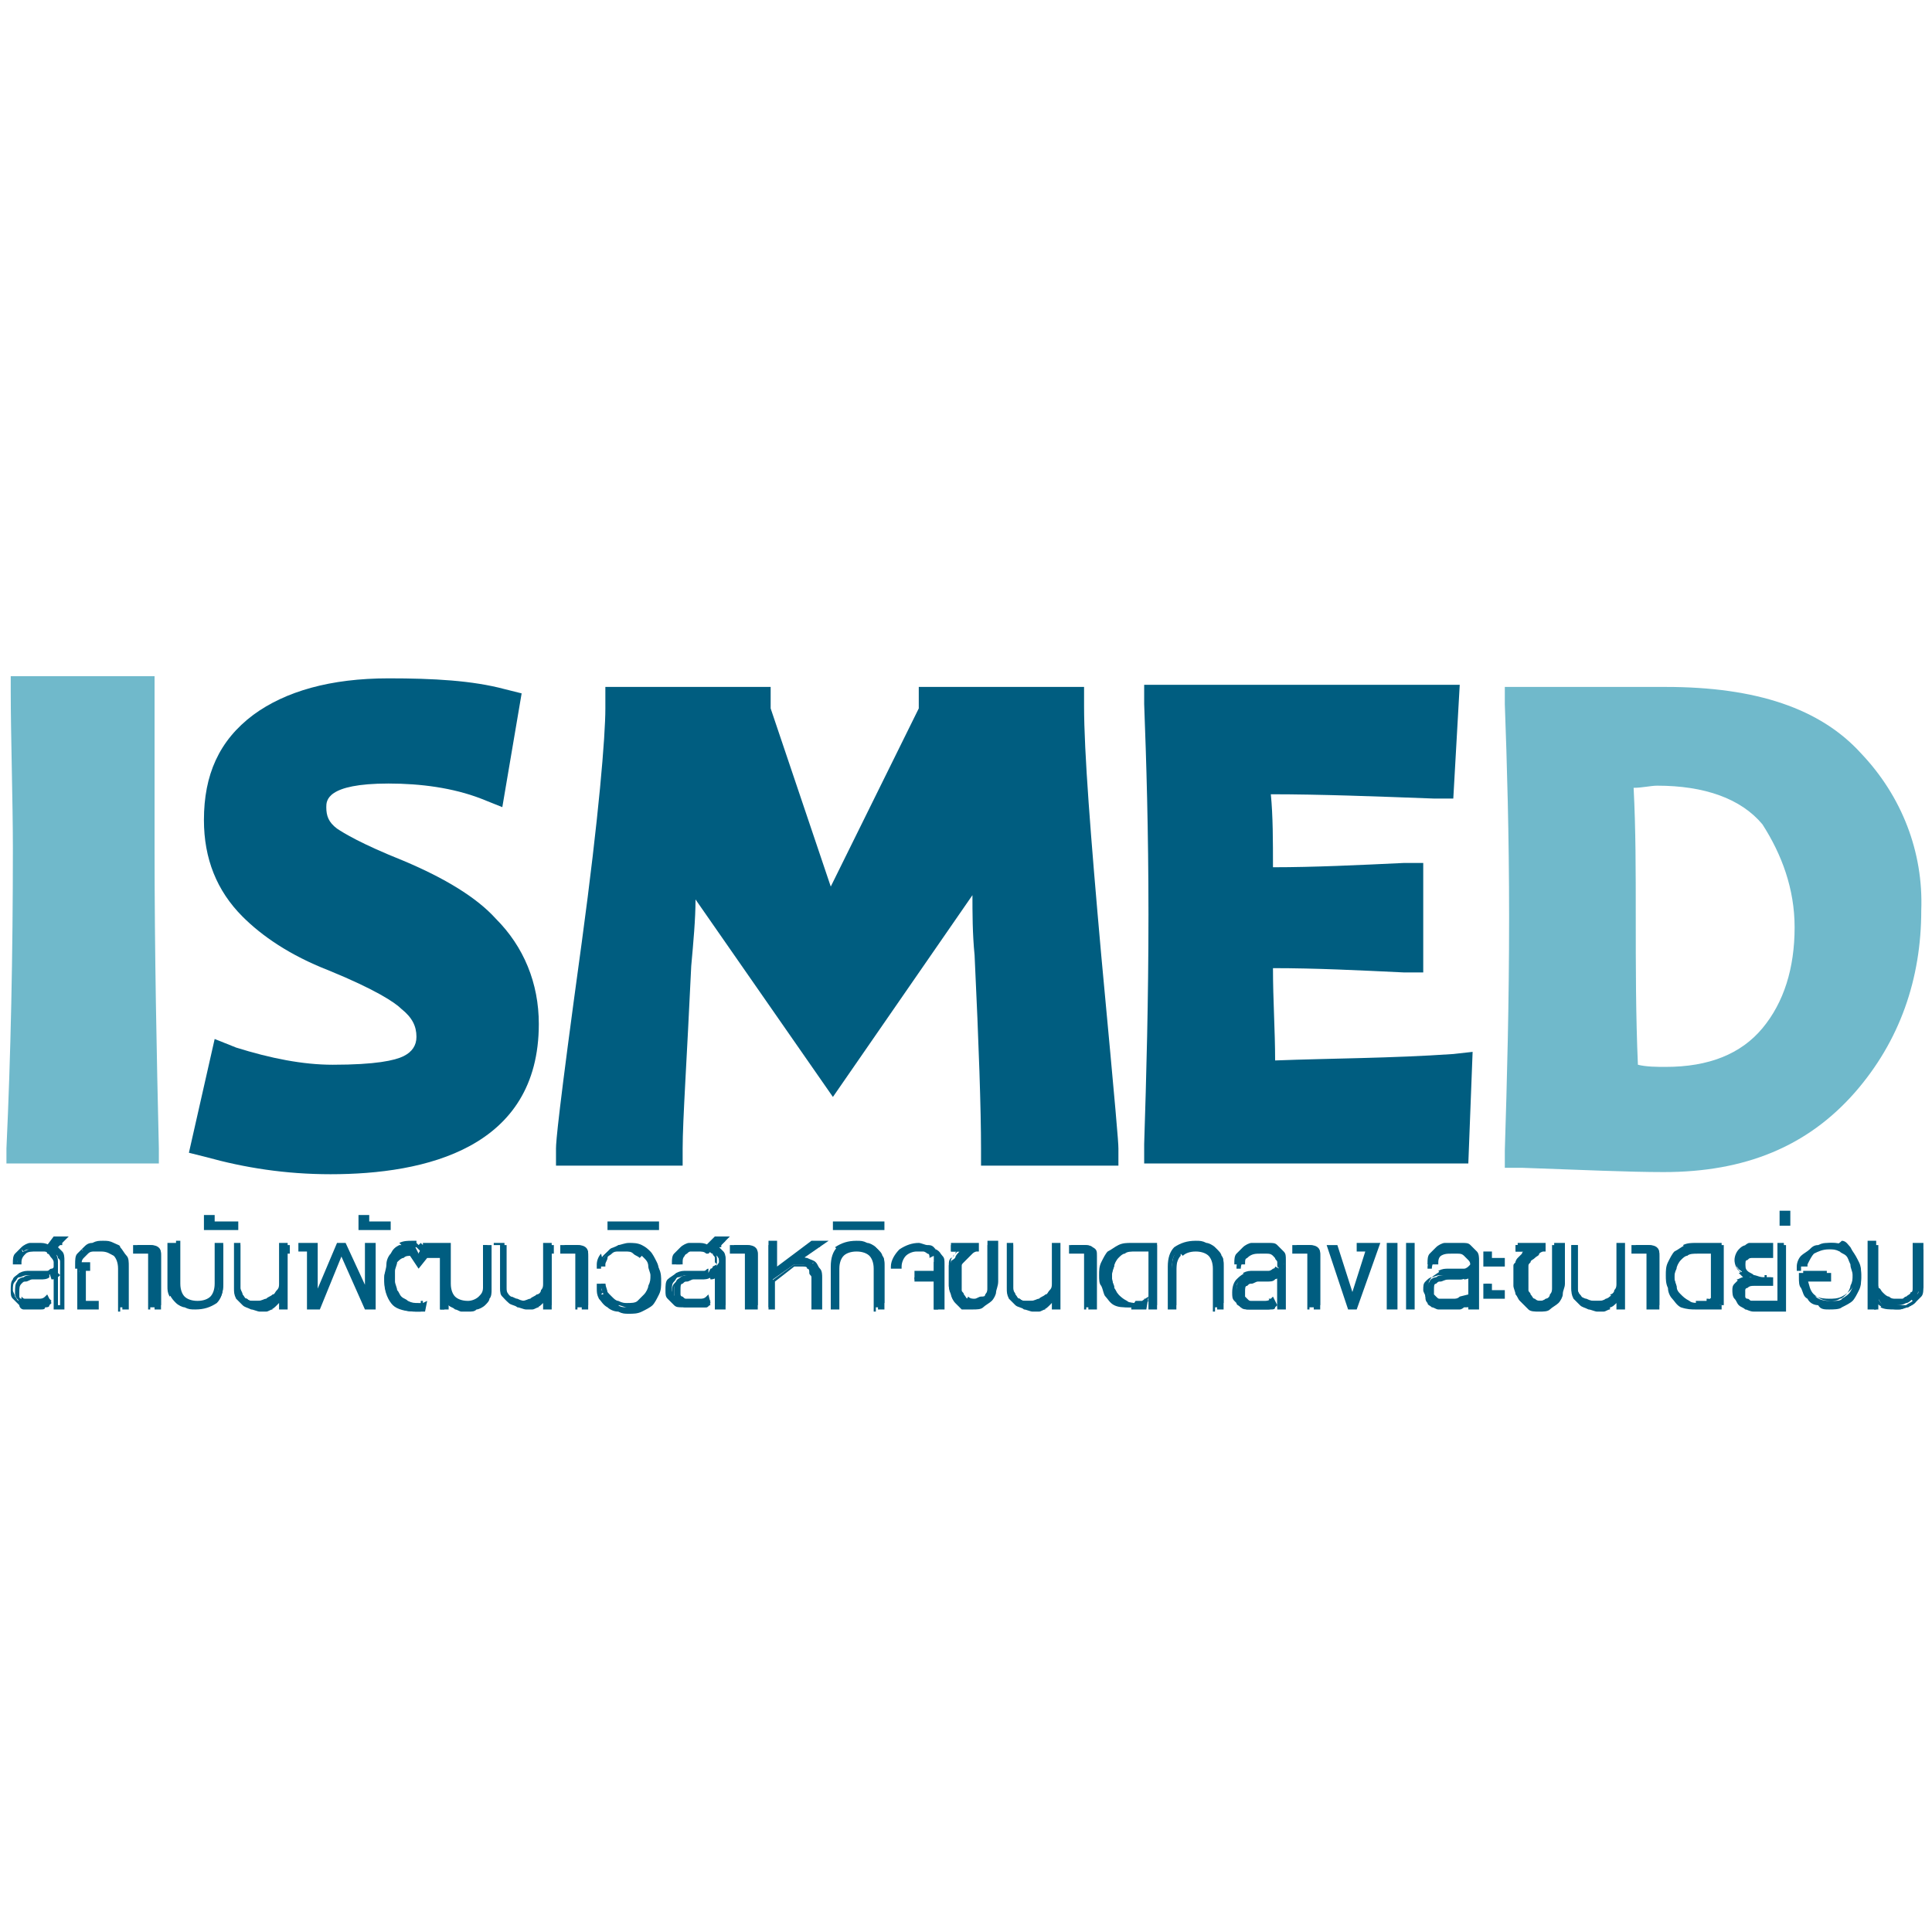 <?xml version="1.0" encoding="utf-8"?>
<!-- Generator: Adobe Illustrator 25.4.1, SVG Export Plug-In . SVG Version: 6.00 Build 0)  -->
<svg version="1.1" id="Layer_1" xmlns="http://www.w3.org/2000/svg" xmlns:xlink="http://www.w3.org/1999/xlink" x="0px" y="0px"
	 viewBox="0 0 90 90" style="enable-background:new 0 0 90 90;" xml:space="preserve">
<style type="text/css">
	.st0{fill:#005D80;}
	.st1{fill:#70B9CB;}
</style>
<g>
	<g>
		<path class="st0" d="M18.8,40.1c-2-0.8-2.8-1.3-3.1-1.5c-0.4-0.3-0.5-0.6-0.5-1c0-0.3,0-1.1,2.9-1.1c1.5,0,3,0.2,4.3,0.7l1,0.4
			l0.9-5.3l-0.8-0.2c-1.5-0.4-3.3-0.5-5.4-0.5c-2.7,0-4.8,0.6-6.3,1.7c-1.6,1.2-2.3,2.8-2.3,4.9c0,1.8,0.6,3.3,1.8,4.5
			c0.9,0.9,2.2,1.8,4,2.5c2.2,0.9,3.1,1.5,3.4,1.8c0.5,0.4,0.7,0.8,0.7,1.3c0,0.4-0.2,0.7-0.6,0.9c-0.4,0.2-1.3,0.4-3.3,0.4
			c-1.4,0-2.9-0.3-4.5-0.8L10,48.4l-1.2,5.3l0.8,0.2c1.8,0.5,3.7,0.8,5.8,0.8c4.4,0,9.7-1.2,9.7-7c0-1.9-0.7-3.6-2-4.9
			C22.2,41.8,20.7,40.9,18.8,40.1z"/>
		<path class="st0" d="M35.9,32v1l2.8,8.3l4.1-8.3v-1h7.7v0.9c0,2.1,0.3,6,0.8,11.6c0.7,7.5,0.8,8.7,0.8,9v0.8h-6.4v-0.8
			c0-1.8-0.1-4.8-0.3-9c-0.1-1-0.1-2-0.1-2.8l-6.5,9.4l-6.4-9.2c0,0.9-0.1,2-0.2,3.1c-0.2,4.3-0.4,7.2-0.4,8.5v0.8h-5.9v-0.8
			c0-0.3,0.1-1.6,1.2-9.6c0.8-5.9,1.1-9.6,1.1-10.9V32H35.9z"/>
		<path class="st0" d="M67.7,49.1c-2.9,0.2-5.7,0.2-8.3,0.3c0-1.4-0.1-2.8-0.1-4.3c2,0,4,0.1,6.1,0.2l0.9,0v-5.1l-0.9,0
			c-2.1,0.1-4.2,0.2-6.1,0.2c0-1.2,0-2.4-0.1-3.4c2.3,0,4.9,0.1,7.6,0.2l0.9,0l0.3-5.3H53.3l0,0.9c0.1,2.6,0.2,5.9,0.2,9.8
			c0,4-0.1,7.6-0.2,10.7l0,0.9h15.1l0.2-5.2L67.7,49.1z"/>
	</g>
	<g>
		<path class="st1" d="M7.2,39.4c0-2.1,0-4,0-5.8c0-0.1,0-0.3,0-0.6c0-0.4,0-0.7,0-0.8l0-0.7l-6.7,0l0,0.7c0,2,0.1,5.2,0.1,7.3
			c0,5-0.1,9.7-0.3,14l0,0.7h7.1l0-0.7C7.3,49.2,7.2,44.5,7.2,39.4z"/>
		<path class="st1" d="M86.7,35.1c-1.9-2.1-4.9-3.1-9.1-3.1c-0.3,0-0.8,0-1.8,0c-1,0-1.6,0-2,0h-3.7l0,0.8c0.1,2.7,0.2,6.1,0.2,9.9
			c0,4.1-0.1,7.7-0.2,10.9l0,0.8l0.8,0c2.8,0.1,5,0.2,6.6,0.2c3.8,0,6.7-1.2,8.9-3.7c2.1-2.4,3.1-5.3,3.1-8.5
			C89.6,39.7,88.6,37.1,86.7,35.1z M83.6,43.2c0,1.9-0.5,3.5-1.5,4.7c-1,1.2-2.5,1.8-4.5,1.8c-0.4,0-0.9,0-1.3-0.1
			c-0.1-2.3-0.1-4.6-0.1-6.9c0-2.1,0-4.1-0.1-6c0.4,0,0.8-0.1,1.1-0.1c2.2,0,3.9,0.6,4.9,1.8C83,39.8,83.6,41.4,83.6,43.2z"/>
	</g>
	<g>
		<g>
			<path class="st0" d="M2.3,59.3c-0.1,0-0.2,0.1-0.4,0.1l0,0.1l0-0.1c-0.1,0-0.3,0-0.4,0l0,0.1v-0.1c-0.1,0-0.3,0-0.4,0.1l0,0.1
				l0-0.1c-0.1,0-0.3,0.1-0.3,0.2l0,0l0,0c-0.1,0.1-0.1,0.3-0.1,0.5c0,0.1,0,0.2,0.1,0.3l0,0v0c0.1,0.1,0.1,0.2,0.2,0.2h0l0,0
				c0.1,0.1,0.2,0.1,0.3,0.1l0-0.1l0,0.1c0.1,0,0.2,0,0.3,0c0.1,0,0.3,0,0.4,0l0,0c0.2,0,0.3-0.1,0.4-0.2l-0.1-0.1l-0.1,0l0.1,0.2
				l0.1,0l-0.1-0.1c0,0-0.1,0-0.2,0.1l0,0.1l0-0.1c-0.1,0-0.2,0-0.2,0c-0.1,0-0.1,0-0.2,0l0,0.1l0-0.1c-0.1,0-0.1,0-0.2,0
				c-0.1,0-0.2,0-0.3,0l0,0c-0.1,0-0.2-0.1-0.3-0.1l-0.1,0.1l0.1-0.1c-0.1,0-0.1-0.1-0.2-0.2l0,0l0,0c0-0.1-0.1-0.2-0.1-0.3
				c0-0.2,0-0.3,0.1-0.4l0,0v0c0.1-0.1,0.1-0.2,0.2-0.2l0,0c0.1,0,0.2-0.1,0.4-0.1l0-0.1l0,0.1c0.2,0,0.3,0,0.5,0c0.1,0,0.2,0,0.3,0
				l0-0.1l0,0.1c0.1,0,0.2,0,0.3-0.1L2.3,59.3l0.1,0.1c0.1-0.1,0.2-0.1,0.2-0.2v0l0,0c0.1-0.1,0.1-0.2,0.1-0.4c0-0.1,0-0.2-0.1-0.4
				l0,0l0,0c-0.1-0.1-0.1-0.2-0.2-0.2l0,0c-0.1-0.1-0.2-0.1-0.3-0.1l0,0c-0.1,0-0.2,0-0.3,0c-0.2,0-0.5,0.1-0.7,0.2h0
				c-0.2,0.1-0.3,0.4-0.3,0.6l0.1,0v-0.1H0.7v0.1l0.1,0c0-0.1,0-0.2,0.1-0.3l0,0l0,0c0-0.1,0.1-0.2,0.2-0.2L1,58.2l0.1,0.1
				c0.1-0.1,0.2-0.1,0.3-0.1l0-0.1l0,0.1c0.1,0,0.2,0,0.4,0c0.2,0,0.3,0,0.4,0.1l0.1,0l0.3-0.3h0.3v-0.1l-0.1-0.1l-0.5,0.5l0.2,0.1
				c0.1,0,0.2,0.1,0.2,0.2l0,0l0,0c0.1,0.1,0.1,0.1,0.1,0.2v2H2.6v0.1h0.1v-2l-0.2,0.3C2.5,59.2,2.4,59.3,2.3,59.3l0.1,0.3
				c0.2,0,0.3-0.1,0.4-0.2l-0.1-0.1H2.5V61h0.3H3v-2.3c0-0.1,0-0.3-0.1-0.4l-0.1,0.1l0.1-0.1c-0.1-0.1-0.2-0.2-0.3-0.3l-0.1,0.1
				l0.1,0.1l0.6-0.6H2.5L2.2,58l0.1,0.1l0-0.1c-0.2-0.1-0.3-0.1-0.5-0.1c-0.1,0-0.3,0-0.4,0l0,0l0,0c-0.1,0-0.3,0.1-0.4,0.2l0,0
				c-0.1,0.1-0.2,0.2-0.3,0.3l0.1,0.1l-0.1-0.1c-0.1,0.1-0.1,0.3-0.1,0.4l0,0.1H1l0-0.1c0-0.2,0.1-0.3,0.2-0.4l0,0l0,0
				c0.1-0.1,0.3-0.1,0.5-0.1c0.1,0,0.2,0,0.3,0l0,0c0.1,0,0.2,0,0.2,0.1l0,0c0.1,0,0.1,0.1,0.2,0.2l0.1-0.1l-0.1,0.1
				c0,0,0.1,0.1,0.1,0.2c0,0.1,0,0.2,0,0.2l0.1,0.1L2.5,59c0,0.1-0.1,0.1-0.1,0.1h0l0,0c-0.1,0-0.1,0.1-0.2,0.1l0,0l0,0
				c-0.1,0-0.2,0-0.3,0c-0.2,0-0.3,0-0.5,0l0,0h0c-0.2,0-0.3,0-0.5,0.1l0,0h0c-0.1,0.1-0.3,0.2-0.3,0.3l0,0
				c-0.1,0.1-0.1,0.3-0.1,0.5c0,0.2,0,0.3,0.1,0.4l0.1-0.1l-0.1,0.1c0.1,0.1,0.2,0.2,0.3,0.3l0,0l0,0C0.9,60.9,1,61,1.1,61l0,0
				c0.1,0,0.2,0,0.4,0c0.1,0,0.1,0,0.2,0l0,0l0,0c0.1,0,0.2,0,0.2,0c0.1,0,0.2,0,0.2-0.1l0,0l0,0c0.1,0,0.2,0,0.2-0.1l0.1-0.1
				l-0.2-0.4l-0.1,0.1c-0.1,0.1-0.2,0.1-0.3,0.1l0,0h0c-0.1,0-0.3,0-0.4,0c-0.1,0-0.2,0-0.2,0l0,0l0,0c-0.1,0-0.1,0-0.2-0.1L1,60.6
				L1,60.5c-0.1,0-0.1-0.1-0.1-0.1l-0.1,0.1l0.1-0.1c0,0,0-0.1,0-0.2c0-0.2,0-0.3,0.1-0.4l-0.1-0.1l0.1,0.1c0.1-0.1,0.1-0.1,0.2-0.1
				l0,0l0,0c0.1,0,0.2-0.1,0.3-0.1h0h0c0.2,0,0.3,0,0.4,0l0,0l0,0c0.1,0,0.3,0,0.4-0.1L2.3,59.3z"/>
		</g>
		<path class="st0" d="M5.7,60.9h0.1V59c0-0.3-0.1-0.6-0.3-0.8l-0.1,0.1l0.1-0.1C5.4,58.1,5.1,58,4.8,58c-0.1,0-0.3,0-0.4,0
			c-0.1,0-0.3,0.1-0.4,0.1l0,0c-0.1,0.1-0.2,0.2-0.3,0.3l0,0l0,0c-0.1,0.1-0.1,0.3-0.1,0.4V59H4v0h0.1v-0.1c-0.1,0-0.2,0-0.2,0
			c-0.1,0-0.1,0.1-0.2,0.1l0.1,0.1L3.8,59c-0.1,0.1-0.1,0.2-0.1,0.4v1.4h0.5v0h0.1v-0.1H3.7v-1.4c0-0.1,0-0.1,0-0.1l-0.1,0l0.1,0
			c0,0,0,0,0.1-0.1l0.3-0.2H3.5V59h0.1v-0.1c0-0.2,0-0.3,0.1-0.4l0,0l0,0c0.1-0.1,0.1-0.2,0.2-0.2l-0.1-0.1L4,58.3
			c0.1-0.1,0.2-0.1,0.4-0.1l0,0l0,0c0.1,0,0.3,0,0.4,0c0.2,0,0.3,0,0.4,0.1h0c0.1,0,0.2,0.1,0.3,0.2l0.1-0.1l-0.1,0.1
			c0.1,0.1,0.2,0.2,0.2,0.3l0,0c0,0.1,0.1,0.2,0.1,0.4v1.7H5.7V60.9h0.1H5.7V61h0.2h0.1v-2c0-0.2,0-0.4-0.1-0.5l0,0
			c-0.1-0.1-0.2-0.3-0.3-0.4l0,0l0,0C5.6,58,5.5,58,5.3,57.9l0,0c-0.2-0.1-0.3-0.1-0.5-0.1c-0.2,0-0.3,0-0.5,0.1h0
			c-0.2,0-0.3,0.1-0.4,0.2l0,0l0,0c-0.1,0.1-0.2,0.2-0.3,0.3l0.1,0.1l-0.1-0.1c-0.1,0.1-0.1,0.3-0.1,0.5V59v0.1h0.4V59l-0.1-0.1
			c-0.1,0.1-0.1,0.1-0.2,0.2l0,0l0,0c0,0.1,0,0.1,0,0.2V61h1v-0.3v-0.1H4v-1.2c0-0.1,0-0.2,0-0.2l0,0l0,0c0,0,0,0,0,0
			c0,0,0.1,0,0.1,0h0.1v-0.3v-0.1H3.7v0.1h0.1c0-0.1,0-0.2,0.1-0.3l-0.1-0.1l0.1,0.1c0.1-0.1,0.1-0.1,0.2-0.2l0,0
			c0.1-0.1,0.2-0.1,0.3-0.1c0.1,0,0.2,0,0.3,0c0.3,0,0.4,0.1,0.6,0.2l0,0l0,0c0.1,0.1,0.2,0.3,0.2,0.6v2h0.1V60.9z"/>
		<path class="st0" d="M7.2,60.9v-2.5c0-0.1,0-0.1-0.1-0.2c-0.1,0-0.1-0.1-0.2-0.1c-0.1,0-0.2,0-0.3,0c-0.1,0-0.2,0-0.2,0V58h0.6
			c0.3,0,0.5,0.1,0.5,0.4v2.4H7.2z"/>
		<path class="st0" d="M7.2,60.9h0.1v-2.5c0-0.1,0-0.1,0-0.2c0-0.1-0.1-0.1-0.1-0.1l-0.1,0.1l0.1-0.1C7,58.1,6.9,58,6.8,58l0,0.1
			l0-0.1c0,0-0.1,0-0.1,0c0,0-0.1,0-0.1,0l0,0l0,0c-0.1,0-0.2,0-0.2,0v0.1h0.1v0h0.4c0.1,0,0.2,0,0.3,0.1c0,0,0.1,0.1,0.1,0.2v2.3
			H7.2V60.9h0.1H7.2V61h0.2h0.1v-2.5c0-0.2,0-0.3-0.2-0.4c-0.1-0.1-0.3-0.1-0.4-0.1H6.2v0.3v0.1h0.1c0.1,0,0.1,0,0.2,0l0-0.1l0,0.1
			c0,0,0.1,0,0.1,0c0,0,0.1,0,0.1,0l0,0l0,0c0.1,0,0.1,0,0.2,0l0,0l0,0l0,0c0,0,0,0,0,0V61h0.1V60.9z"/>
		<path class="st0" d="M8.2,58v1.8c0,0.3,0.1,0.5,0.3,0.7c0.2,0.2,0.4,0.2,0.7,0.2c0.3,0,0.5-0.1,0.7-0.2c0.2-0.2,0.3-0.4,0.3-0.7
			V58h0.2v1.8c0,0.4-0.1,0.7-0.3,0.8c-0.2,0.2-0.5,0.3-0.9,0.3c-0.2,0-0.3,0-0.5-0.1c-0.1,0-0.3-0.1-0.4-0.2
			c-0.1-0.1-0.2-0.2-0.2-0.3C8,60.2,8,60,8,59.9V58H8.2z"/>
		<path class="st0" d="M8.2,58H8v1.8c0,0.3,0.1,0.6,0.3,0.8l0,0l0,0c0.2,0.2,0.5,0.3,0.8,0.3c0.3,0,0.6-0.1,0.8-0.3l0,0
			c0.2-0.2,0.3-0.5,0.3-0.8v-1.6h0.1V58h-0.1v1.8c0,0.4-0.1,0.6-0.3,0.7l0,0l0,0c-0.2,0.2-0.4,0.2-0.8,0.2c-0.2,0-0.3,0-0.4-0.1l0,0
			l0,0c-0.1,0-0.2-0.1-0.3-0.2l0,0l0,0c-0.1-0.1-0.2-0.2-0.2-0.3l0,0l0,0c-0.1-0.1-0.1-0.2-0.1-0.4v-1.7h0.1V58H8H8.2v-0.1H8H7.8v2
			c0,0.2,0,0.3,0.1,0.5l0.1-0.1l-0.1,0c0.1,0.2,0.2,0.3,0.3,0.4l0.1-0.1l-0.1,0.1c0.1,0.1,0.3,0.2,0.4,0.2l0-0.1l0,0.1
			C8.8,61,8.9,61,9.1,61c0.4,0,0.7-0.1,1-0.3L10,60.6l0.1,0.1c0.2-0.2,0.3-0.5,0.3-0.9v-1.9h-0.3H10v1.9c0,0.3-0.1,0.5-0.2,0.6l0,0
			l0,0c-0.1,0.1-0.3,0.2-0.6,0.2c-0.3,0-0.5-0.1-0.6-0.2l-0.1,0.1l0.1-0.1c-0.1-0.1-0.2-0.3-0.2-0.6v-2H8.2V58z"/>
		<polygon class="st0" points="9.9,56.7 9.9,57 10.9,57 10.9,57.2 9.7,57.2 9.7,56.7 		"/>
		<polygon class="st0" points="9.9,56.7 9.7,56.7 9.7,57 9.7,57.2 10.8,57.2 10.8,57.2 10.9,57.2 10.9,57 9.8,57 9.8,56.8 9.9,56.8 
			9.9,56.7 9.7,56.7 9.9,56.7 9.9,56.6 9.7,56.6 9.5,56.6 9.5,57.3 11.1,57.3 11.1,57 11.1,56.9 10,56.9 10,56.7 10,56.6 9.9,56.6 
					"/>
		<path class="st0" d="M11,58h0.2v2c0,0.1,0,0.2,0.1,0.3c0,0.1,0.1,0.2,0.2,0.2c0.1,0.1,0.2,0.1,0.3,0.1c0.1,0,0.2,0,0.3,0
			c0.1,0,0.3,0,0.4-0.1c0.1,0,0.2-0.1,0.3-0.2c0.1-0.1,0.2-0.2,0.2-0.3c0.1-0.1,0.1-0.2,0.1-0.4V58h0.2v2.8h-0.2v-0.5
			c0,0.1-0.1,0.2-0.2,0.3c-0.1,0.1-0.2,0.1-0.3,0.2c-0.1,0-0.2,0.1-0.3,0.1c-0.1,0-0.2,0-0.3,0c-0.1,0-0.3,0-0.4-0.1
			c-0.1,0-0.2-0.1-0.3-0.2c-0.1-0.1-0.2-0.2-0.2-0.3C11,60.3,11,60.1,11,60V58z"/>
		<path class="st0" d="M11,58v0.1h0.1V60c0,0.1,0,0.3,0.1,0.4l0,0l0,0c0.1,0.1,0.1,0.2,0.2,0.3l0,0c0.1,0.1,0.2,0.1,0.3,0.2l0-0.1
			l0,0.1c0.1,0,0.2,0.1,0.4,0.1c0.2,0,0.3,0,0.5-0.1l0,0l0,0c0.1,0,0.3-0.1,0.4-0.2l-0.1-0.1l0.1,0.1c0.1-0.1,0.2-0.2,0.3-0.3l0,0
			l0,0c0.1-0.1,0.1-0.3,0.1-0.4v-1.6h0.1V58h-0.1v2.7h-0.1v0.1h0.1v-1.2L13,60.3c0,0.1-0.1,0.2-0.1,0.2l0.1,0.1l-0.1-0.1
			c-0.1,0.1-0.1,0.1-0.2,0.1l0,0l0,0c-0.1,0-0.2,0.1-0.3,0.1h0c-0.1,0-0.2,0-0.3,0c-0.1,0-0.2,0-0.4-0.1l0,0c-0.1,0-0.2-0.1-0.3-0.1
			l0,0l0,0c-0.1-0.1-0.2-0.1-0.2-0.2l-0.1,0.1l0.1-0.1c-0.1-0.1-0.1-0.2-0.1-0.3v-2H11v0.1V58h-0.1v2c0,0.2,0,0.3,0.1,0.5l0,0l0,0
			c0.1,0.1,0.2,0.2,0.3,0.3l0.1-0.1l-0.1,0.1c0.1,0.1,0.2,0.1,0.4,0.2l0,0c0.1,0,0.3,0.1,0.4,0.1c0.1,0,0.2,0,0.3,0h0
			c0.1,0,0.2-0.1,0.3-0.1l-0.1-0.1l0,0.1c0.1,0,0.2-0.1,0.3-0.2l0,0l0,0c0.1-0.1,0.2-0.2,0.2-0.3l-0.1-0.1H13V61h0.3h0.1v-3.1h-0.3
			H13v1.9c0,0.1,0,0.2-0.1,0.3l0.1,0.1l-0.1-0.1c-0.1,0.1-0.1,0.2-0.2,0.2l0,0l0,0c-0.1,0.1-0.2,0.1-0.3,0.2l0,0.1l0-0.1
			c-0.1,0-0.2,0.1-0.4,0.1c-0.1,0-0.2,0-0.3,0l0,0l0,0c-0.1,0-0.2-0.1-0.2-0.1l0,0c-0.1,0-0.1-0.1-0.2-0.2l-0.1,0.1l0.1-0.1
			c0-0.1-0.1-0.2-0.1-0.3v-2.1H11h-0.1V58H11z"/>
		<polygon class="st0" points="14.5,60.9 14.5,58.2 14,58.2 14,58 14.7,58 14.7,60.6 14.7,60.6 15.8,58 16,58 17.2,60.6 17.2,60.6 
			17.2,58 17.4,58 17.4,60.9 17.1,60.9 15.9,58.3 15.9,58.3 14.8,60.9 		"/>
		<polygon class="st0" points="14.5,60.9 14.6,60.9 14.6,58 14.1,58 14.1,58 14,58 14,58.1 14.5,58.1 14.5,60.7 14.7,60.7 
			14.8,60.7 15.9,58.1 15.9,58.1 17.1,60.7 17.2,60.7 17.3,60.7 17.3,58.1 17.4,58.1 17.4,58 17.3,58 17.3,60.7 17.1,60.7 16,58.1 
			15.9,58.1 15.8,58.1 14.7,60.7 14.5,60.7 14.5,60.9 14.6,60.9 14.5,60.9 14.5,61 14.8,61 14.9,61 16,58.3 15.9,58.3 15.9,58.4 
			15.9,58.4 15.9,58.3 15.8,58.3 17,61 17.5,61 17.5,57.9 17.2,57.9 17,57.9 17,60.6 17.2,60.6 17.2,60.4 17.2,60.4 17.2,60.6 
			17.3,60.5 16.1,57.9 15.8,57.9 15.7,57.9 14.6,60.5 14.7,60.6 14.7,60.4 14.7,60.4 14.7,60.6 14.8,60.6 14.8,57.9 13.9,57.9 
			13.9,58.2 13.9,58.3 14.3,58.3 14.3,61 14.5,61 		"/>
		<polygon class="st0" points="17,56.7 17,57 18.1,57 18.1,57.2 16.8,57.2 16.8,56.7 		"/>
		<polygon class="st0" points="17,56.7 16.9,56.7 16.9,57 16.9,57.2 17.9,57.2 17.9,57.2 18.1,57.2 18.1,57 17,57 17,56.8 17,56.8 
			17,56.7 16.9,56.7 17,56.7 17,56.6 16.8,56.6 16.7,56.6 16.7,57.3 18.2,57.3 18.2,57 18.2,56.9 17.2,56.9 17.2,56.7 17.2,56.6 
			17,56.6 		"/>
		<path class="st0" d="M19.7,58h1.1v1.8c0,0.3,0.1,0.5,0.3,0.7c0.2,0.2,0.4,0.2,0.7,0.2c0.2,0,0.4-0.1,0.5-0.2
			c0.2-0.1,0.2-0.3,0.2-0.5v-2h0.2v2c0,0.1,0,0.3-0.1,0.4c0,0.1-0.1,0.2-0.2,0.3c-0.1,0.1-0.2,0.1-0.3,0.2c-0.1,0-0.3,0.1-0.4,0.1
			c-0.1,0-0.2,0-0.3,0c-0.1,0-0.2,0-0.3-0.1c-0.1,0-0.2-0.1-0.2-0.1c-0.1-0.1-0.1-0.1-0.2-0.2v0.4h-0.2v-2.7h-0.8l-0.3,0.4l-0.3-0.4
			c-0.2,0-0.4,0-0.5,0.1c-0.1,0.1-0.2,0.2-0.3,0.3c-0.1,0.1-0.1,0.3-0.2,0.4c0,0.2,0,0.3,0,0.5c0,0.2,0,0.3,0.1,0.5
			c0,0.2,0.1,0.3,0.2,0.4c0.1,0.1,0.2,0.2,0.4,0.3c0.1,0.1,0.3,0.1,0.5,0.1c0.1,0,0.1,0,0.2,0c0.1,0,0.1,0,0.2,0l-0.1,0.2l-0.2,0
			c-0.5,0-0.9-0.1-1.1-0.3c-0.2-0.2-0.4-0.6-0.4-1.1c0-0.2,0-0.4,0.1-0.5c0-0.2,0.1-0.3,0.2-0.5c0.1-0.1,0.2-0.2,0.4-0.3
			c0.1-0.1,0.3-0.1,0.5-0.1h0.1l0.2,0.3L19.7,58z"/>
		<path class="st0" d="M19.7,58v0.1h0.9v1.6c0,0.3,0.1,0.6,0.3,0.8c0.2,0.2,0.5,0.3,0.8,0.3c0.2,0,0.5-0.1,0.6-0.2l-0.1-0.1l0.1,0.1
			c0.2-0.1,0.3-0.4,0.3-0.6v-1.9h0.1V58h-0.1v2c0,0.1,0,0.2-0.1,0.3l0.1,0.1l-0.1-0.1c0,0.1-0.1,0.2-0.2,0.2l0.1,0.1l-0.1-0.1
			c-0.1,0.1-0.2,0.1-0.3,0.1l0,0c-0.1,0-0.2,0.1-0.4,0.1c-0.1,0-0.2,0-0.3,0l0,0h0c-0.1,0-0.2,0-0.3-0.1l0,0h0
			c-0.1,0-0.1-0.1-0.2-0.1L21,60.7l0.1-0.1c-0.1,0-0.1-0.1-0.1-0.2l-0.3-0.6v0.9h-0.1v0.1h0.1V58L19.7,58l-0.2,0.4L19.3,58h-0.1
			c-0.2,0-0.4,0-0.6,0.1l0.1,0.1l-0.1-0.1c-0.2,0.1-0.3,0.2-0.4,0.3l0,0l0,0c-0.1,0.1-0.1,0.3-0.2,0.5l0.1,0l-0.1,0
			c0,0.2,0,0.3,0,0.5c0,0.2,0,0.4,0.1,0.5c0,0.2,0.1,0.3,0.2,0.4l0.1-0.1l-0.1,0.1c0.1,0.1,0.2,0.2,0.4,0.3l0,0
			c0.2,0.1,0.4,0.1,0.6,0.1c0.1,0,0.1,0,0.2,0l0-0.1l0,0.1c0.1,0,0.1,0,0.2,0l0-0.1l-0.1,0l0,0.1l-0.1,0h0c0,0-0.1,0-0.1,0
			c-0.4,0-0.7-0.1-0.9-0.3c-0.2-0.2-0.3-0.5-0.3-1c0-0.2,0-0.3,0.1-0.5l-0.1,0l0.1,0c0-0.2,0.1-0.3,0.2-0.4l0,0
			c0.1-0.1,0.2-0.2,0.3-0.3l0,0l0,0c0.1-0.1,0.3-0.1,0.5-0.1h0.1l0.3,0.3l0.3-0.4L19.7,58v0.1V58l-0.1-0.1l-0.1,0.1l-0.1-0.1l0-0.1
			h-0.2c-0.2,0-0.4,0-0.6,0.1l0.1,0.1L18.6,58c-0.2,0.1-0.3,0.2-0.4,0.4l0,0c-0.1,0.1-0.2,0.3-0.2,0.5l0,0l0,0
			c0,0.2-0.1,0.4-0.1,0.6c0,0.5,0.1,0.9,0.4,1.2c0.3,0.3,0.6,0.4,1.1,0.4c0,0,0.1,0,0.1,0l0,0l0.2,0l0.1,0l0.1-0.5l-0.2,0.1
			c-0.1,0-0.1,0-0.1,0l0,0l0,0c0,0-0.1,0-0.1,0c-0.2,0-0.3,0-0.5-0.1l0,0c-0.1-0.1-0.2-0.1-0.3-0.2l0,0l0,0
			c-0.1-0.1-0.1-0.2-0.2-0.3c0-0.1-0.1-0.3-0.1-0.4c0-0.2,0-0.3,0-0.5l0,0v0c0-0.1,0.1-0.3,0.1-0.4l-0.1-0.1l0.1,0.1
			c0.1-0.1,0.2-0.2,0.3-0.2l0,0l0,0c0.1-0.1,0.2-0.1,0.4-0.1v-0.1l-0.1,0.1l0.4,0.6l0.4-0.5h0.6V61h0.3h0.1v-0.6h-0.1l-0.1,0.1
			c0,0.1,0.1,0.2,0.2,0.3l0,0l0,0c0.1,0.1,0.2,0.1,0.3,0.2l0,0c0.1,0,0.2,0.1,0.3,0.1l0-0.1l0,0.1c0.1,0,0.2,0,0.3,0
			c0.2,0,0.3,0,0.4-0.1l0,0c0.1,0,0.3-0.1,0.4-0.2l0,0l0,0c0.1-0.1,0.2-0.2,0.2-0.3l0,0l0,0c0.1-0.1,0.1-0.3,0.1-0.4v-2.1h-0.3h-0.1
			V60c0,0.2-0.1,0.3-0.2,0.4l0,0l0,0c-0.1,0.1-0.3,0.2-0.5,0.2c-0.3,0-0.5-0.1-0.6-0.2c-0.1-0.1-0.2-0.3-0.2-0.6v-1.9h-1.3l0,0
			L19.7,58z"/>
		<path class="st0" d="M23.4,58h0.2v2c0,0.1,0,0.2,0.1,0.3c0,0.1,0.1,0.2,0.2,0.2c0.1,0.1,0.2,0.1,0.3,0.1c0.1,0,0.2,0,0.3,0
			c0.1,0,0.3,0,0.4-0.1c0.1,0,0.2-0.1,0.3-0.2c0.1-0.1,0.2-0.2,0.2-0.3c0.1-0.1,0.1-0.2,0.1-0.4V58h0.2v2.8h-0.2v-0.5
			c0,0.1-0.1,0.2-0.2,0.3c-0.1,0.1-0.2,0.1-0.3,0.2c-0.1,0-0.2,0.1-0.3,0.1c-0.1,0-0.2,0-0.3,0c-0.1,0-0.3,0-0.4-0.1
			c-0.1,0-0.3-0.1-0.4-0.2c-0.1-0.1-0.2-0.2-0.2-0.3c-0.1-0.1-0.1-0.2-0.1-0.4V58z"/>
		<path class="st0" d="M23.4,58v0.1h0.1V60c0,0.1,0,0.3,0.1,0.4l0,0l0,0c0.1,0.1,0.1,0.2,0.2,0.3l0,0l0,0c0.1,0.1,0.2,0.1,0.3,0.2
			l0-0.1l0,0.1c0.1,0,0.3,0.1,0.4,0.1c0.2,0,0.3,0,0.4-0.1l0,0l0,0c0.1,0,0.3-0.1,0.4-0.2l0,0l0,0c0.1-0.1,0.2-0.2,0.3-0.3l0,0l0,0
			c0.1-0.1,0.1-0.3,0.1-0.4v-1.6h0.1V58h-0.1v2.7h-0.1v0.1h0.1v-1.2l-0.3,0.6c0,0.1-0.1,0.2-0.1,0.2l0,0c-0.1,0.1-0.1,0.1-0.2,0.1
			l0,0l0,0c-0.1,0-0.2,0.1-0.3,0.1h0c-0.1,0-0.2,0-0.3,0c-0.1,0-0.2,0-0.4-0.1l0,0l0,0c-0.1,0-0.2-0.1-0.3-0.1l-0.1,0.1l0.1-0.1
			c-0.1-0.1-0.2-0.1-0.2-0.2l-0.1,0.1l0.1-0.1c-0.1-0.1-0.1-0.2-0.1-0.3v-2H23.4v0.1V58h-0.1v2c0,0.2,0,0.3,0.1,0.4l0,0l0,0
			c0.1,0.1,0.2,0.2,0.3,0.3l0,0l0,0c0.1,0.1,0.3,0.1,0.4,0.2l0-0.1l0,0.1c0.1,0,0.3,0.1,0.4,0.1c0.1,0,0.2,0,0.3,0h0
			c0.1,0,0.2-0.1,0.3-0.1l-0.1-0.1l0,0.1c0.1,0,0.2-0.1,0.3-0.2l0,0c0.1-0.1,0.2-0.2,0.2-0.3l-0.1-0.1h-0.1V61h0.3h0.1v-3.1h-0.3
			h-0.1v1.9c0,0.1,0,0.2-0.1,0.3l0.1,0.1l-0.1-0.1c0,0.1-0.1,0.2-0.2,0.2l0.1,0.1l-0.1-0.1c-0.1,0.1-0.2,0.1-0.3,0.2l0,0.1l0-0.1
			c-0.1,0-0.2,0.1-0.4,0.1c-0.1,0-0.2,0-0.3,0l0,0l0,0c-0.1,0-0.2-0.1-0.2-0.1l0,0c-0.1,0-0.1-0.1-0.2-0.2l-0.1,0.1l0.1-0.1
			c0-0.1-0.1-0.2-0.1-0.3v-2.1h-0.4h-0.1V58H23.4z"/>
		<path class="st0" d="M27.1,60.9v-2.5c0-0.1,0-0.1-0.1-0.2c-0.1,0-0.1-0.1-0.2-0.1c-0.1,0-0.2,0-0.3,0c-0.1,0-0.2,0-0.2,0V58h0.6
			c0.3,0,0.5,0.1,0.5,0.4v2.4H27.1z"/>
		<path class="st0" d="M27.1,60.9h0.1v-2.5c0-0.1,0-0.1,0-0.2c0-0.1-0.1-0.1-0.1-0.1L27,58.2l0.1-0.1c-0.1,0-0.2-0.1-0.3-0.1l0,0.1
			l0-0.1c0,0-0.1,0-0.1,0c0,0-0.1,0-0.1,0l0,0l0,0c-0.1,0-0.2,0-0.2,0v0.1h0.1v0h0.4c0.1,0,0.2,0,0.3,0.1c0,0,0.1,0.1,0.1,0.2v2.3
			h-0.1V60.9h0.1H27.1V61h0.2h0.1v-2.5c0-0.2,0-0.3-0.2-0.4c-0.1-0.1-0.3-0.1-0.4-0.1h-0.7v0.3v0.1h0.1c0.1,0,0.1,0,0.2,0l0-0.1
			l0,0.1c0,0,0.1,0,0.1,0c0,0,0.1,0,0.1,0l0,0l0,0c0.1,0,0.1,0,0.2,0l0,0l0,0l0,0c0,0,0,0,0,0V61h0.1V60.9z"/>
		<path class="st0" d="M27.9,58.9c0-0.2,0.1-0.3,0.2-0.4c0.1-0.1,0.2-0.2,0.3-0.3c0.1-0.1,0.3-0.1,0.4-0.2c0.1,0,0.3-0.1,0.5-0.1
			c0.2,0,0.4,0,0.6,0.1c0.2,0.1,0.3,0.2,0.4,0.3c0.1,0.1,0.2,0.3,0.3,0.5c0.1,0.2,0.1,0.4,0.1,0.6c0,0.2,0,0.4-0.1,0.6
			c-0.1,0.2-0.2,0.3-0.3,0.4c-0.1,0.1-0.3,0.2-0.4,0.3c-0.2,0.1-0.4,0.1-0.6,0.1c-0.1,0-0.3,0-0.5-0.1c-0.2-0.1-0.3-0.1-0.4-0.2
			c-0.1-0.1-0.2-0.2-0.3-0.3c-0.1-0.1-0.1-0.3-0.1-0.4h0.2c0,0.1,0.1,0.3,0.1,0.4c0.1,0.1,0.1,0.2,0.2,0.3c0.1,0.1,0.2,0.1,0.3,0.2
			c0.1,0,0.3,0.1,0.4,0.1c0.2,0,0.4,0,0.5-0.1c0.1-0.1,0.3-0.2,0.4-0.3c0.1-0.1,0.2-0.3,0.2-0.4c0-0.2,0.1-0.3,0.1-0.5
			c0-0.2,0-0.3-0.1-0.5c-0.1-0.2-0.1-0.3-0.2-0.4c-0.1-0.1-0.2-0.2-0.4-0.3c-0.1-0.1-0.3-0.1-0.5-0.1c-0.1,0-0.2,0-0.4,0
			c-0.1,0-0.2,0.1-0.3,0.1c-0.1,0.1-0.2,0.1-0.3,0.2c-0.1,0.1-0.1,0.2-0.1,0.3H27.9z"/>
		<path class="st0" d="M27.9,58.9l0.1,0c0-0.1,0.1-0.3,0.1-0.4l0,0l0,0c0.1-0.1,0.2-0.2,0.3-0.2l0,0c0.1-0.1,0.2-0.1,0.4-0.1l0-0.1
			l0,0.1c0.1,0,0.3,0,0.4,0c0.2,0,0.4,0,0.6,0.1l0.1-0.1l-0.1,0.1c0.2,0.1,0.3,0.2,0.4,0.3l0.1-0.1l-0.1,0.1
			c0.1,0.1,0.2,0.3,0.2,0.4l0,0c0.1,0.2,0.1,0.4,0.1,0.6c0,0.2,0,0.4-0.1,0.5l0.1,0l-0.1,0c-0.1,0.2-0.2,0.3-0.3,0.4
			c-0.1,0.1-0.2,0.2-0.4,0.3l0.1,0.1l-0.1-0.1c-0.2,0.1-0.3,0.1-0.5,0.1c-0.1,0-0.3,0-0.4-0.1l0,0.1l0-0.1c-0.1-0.1-0.3-0.1-0.4-0.2
			l-0.1,0.1l0.1-0.1c-0.1-0.1-0.2-0.2-0.3-0.3L28,60.3l0.1-0.1c-0.1-0.1-0.1-0.2-0.1-0.3l0,0l-0.1,0V60h0.2v-0.1l-0.1,0
			c0,0.1,0.1,0.3,0.1,0.4l0,0l0,0c0.1,0.1,0.2,0.2,0.3,0.3l0.1-0.1l-0.1,0.1c0.1,0.1,0.2,0.2,0.4,0.2l0,0c0.1,0,0.3,0.1,0.4,0.1
			c0.2,0,0.4,0,0.6-0.1l0,0l0,0c0.2-0.1,0.3-0.2,0.4-0.3l0,0l0,0c0.1-0.1,0.2-0.3,0.2-0.5l-0.1,0l0.1,0c0.1-0.2,0.1-0.4,0.1-0.5
			c0-0.2,0-0.4-0.1-0.5l-0.1,0l0.1,0c-0.1-0.2-0.1-0.3-0.2-0.4l0,0l0,0c-0.1-0.1-0.2-0.2-0.4-0.3C29.6,58,29.5,58,29.3,58
			c-0.1,0-0.3,0-0.4,0c-0.1,0-0.3,0.1-0.4,0.2l0.1,0.1l-0.1-0.1c-0.1,0.1-0.2,0.2-0.3,0.3l0.1,0.1l-0.1-0.1
			C28.1,58.6,28.1,58.7,27.9,58.9h0.2v-0.1h-0.2V58.9l0.1,0L27.9,58.9V59h0.2h0.1l0-0.1c0-0.1,0.1-0.2,0.1-0.3l0,0l0,0
			c0-0.1,0.1-0.1,0.2-0.2l0,0l0,0c0.1-0.1,0.2-0.1,0.3-0.1c0.1,0,0.2,0,0.3,0c0.2,0,0.3,0,0.4,0.1c0.1,0.1,0.2,0.1,0.3,0.2l0.1-0.1
			L30,58.6c0.1,0.1,0.2,0.2,0.2,0.4l0,0l0,0c0,0.1,0.1,0.3,0.1,0.4c0,0.2,0,0.3-0.1,0.5l0,0l0,0c0,0.1-0.1,0.3-0.2,0.4l0.1,0.1
			L30,60.3c-0.1,0.1-0.2,0.2-0.3,0.3l0.1,0.1l-0.1-0.1c-0.1,0.1-0.3,0.1-0.5,0.1c-0.1,0-0.2,0-0.4-0.1l0,0c-0.1,0-0.2-0.1-0.3-0.2
			l0,0l0,0c-0.1-0.1-0.2-0.2-0.2-0.2l-0.1,0.1l0.1-0.1c-0.1-0.1-0.1-0.2-0.1-0.3l0-0.1h-0.3h-0.1l0,0.1l0,0.1c0,0.2,0,0.3,0.1,0.5
			l0,0l0,0c0.1,0.1,0.2,0.3,0.4,0.4l0,0l0,0c0.1,0.1,0.3,0.2,0.5,0.2l0,0l0,0c0.2,0.1,0.3,0.1,0.5,0.1c0.2,0,0.4,0,0.6-0.1l0,0
			c0.2-0.1,0.4-0.2,0.5-0.3c0.1-0.1,0.2-0.3,0.3-0.5l0,0l0,0c0.1-0.2,0.1-0.4,0.1-0.6c0-0.2,0-0.4-0.1-0.6l0,0
			c-0.1-0.2-0.2-0.4-0.3-0.5l0,0l0,0c-0.1-0.1-0.3-0.3-0.5-0.4l0,0l0,0c-0.2-0.1-0.4-0.1-0.7-0.1c-0.2,0-0.3,0-0.5,0.1h0v0
			c-0.2,0-0.3,0.1-0.4,0.2l0,0c-0.1,0.1-0.3,0.2-0.3,0.3l0.1,0.1L28,58.4c-0.1,0.1-0.2,0.3-0.2,0.5l0,0.2h0.2V58.9z"/>
		<rect x="28.4" y="57" class="st0" width="2.2" height="0.1"/>
		<polygon class="st0" points="30.6,57.2 30.6,57 28.6,57 28.6,57 28.4,57 28.4,57.2 30.5,57.2 30.5,57.2 30.6,57.2 30.6,57 
			30.6,57.2 30.7,57.2 30.7,57 30.7,56.9 28.3,56.9 28.3,57.2 28.3,57.3 30.7,57.3 30.7,57.2 		"/>
		<path class="st0" d="M33,59.4c-0.1,0-0.3,0.1-0.4,0.1c-0.1,0-0.3,0-0.4,0c-0.1,0-0.3,0-0.4,0.1c-0.1,0-0.2,0.1-0.3,0.2
			c-0.1,0.1-0.1,0.2-0.1,0.4c0,0.1,0,0.2,0.1,0.2c0,0.1,0.1,0.1,0.2,0.2c0.1,0,0.1,0.1,0.2,0.1c0.1,0,0.2,0,0.3,0c0.1,0,0.3,0,0.4,0
			c0.1,0,0.3-0.1,0.4-0.1l0.1,0.2c-0.1,0-0.1,0.1-0.2,0.1c-0.1,0-0.1,0-0.2,0c-0.1,0-0.1,0-0.2,0c-0.1,0-0.1,0-0.2,0
			c-0.1,0-0.2,0-0.4,0c-0.1,0-0.2-0.1-0.3-0.1c-0.1-0.1-0.2-0.1-0.2-0.2c-0.1-0.1-0.1-0.2-0.1-0.3c0-0.2,0-0.4,0.1-0.5
			c0.1-0.1,0.2-0.2,0.3-0.3c0.1-0.1,0.3-0.1,0.4-0.1c0.2,0,0.3,0,0.5,0c0.1,0,0.2,0,0.3,0c0.1,0,0.2,0,0.3-0.1
			c0.1,0,0.1-0.1,0.2-0.2c0-0.1,0.1-0.2,0.1-0.3c0-0.1,0-0.2-0.1-0.3c-0.1-0.1-0.1-0.1-0.2-0.2c-0.1-0.1-0.2-0.1-0.3-0.1
			c-0.1,0-0.2,0-0.3,0c-0.2,0-0.4,0-0.6,0.2c-0.2,0.1-0.3,0.3-0.3,0.5h-0.2c0-0.1,0-0.3,0.1-0.4c0.1-0.1,0.1-0.2,0.3-0.3
			c0.1-0.1,0.2-0.1,0.4-0.2c0.1,0,0.3,0,0.4,0c0.2,0,0.3,0,0.5,0.1l0.3-0.3h0.3l-0.4,0.4c0.1,0.1,0.2,0.1,0.3,0.2
			c0.1,0.1,0.1,0.2,0.1,0.3v2.1h-0.2v-1.6C33.3,59.3,33.2,59.4,33,59.4"/>
		<path class="st0" d="M33,59.3c-0.1,0-0.2,0.1-0.4,0.1l0,0.1l0-0.1c-0.1,0-0.3,0-0.4,0l0,0.1v-0.1c-0.2,0-0.3,0-0.4,0.1l0,0.1
			l0-0.1c-0.1,0-0.3,0.1-0.3,0.2l0,0c-0.1,0.1-0.1,0.3-0.1,0.5c0,0.1,0,0.2,0.1,0.3l0.1-0.1l-0.1,0.1c0.1,0.1,0.1,0.2,0.2,0.2l0,0
			l0,0c0.1,0.1,0.2,0.1,0.3,0.1l0-0.1l0,0.1c0.1,0,0.2,0,0.3,0c0.1,0,0.3,0,0.4,0c0.2,0,0.3-0.1,0.4-0.2L33,60.5l-0.1,0l0.1,0.2
			l0.1,0L33,60.6c0,0-0.1,0-0.2,0.1l0,0.1l0-0.1c-0.1,0-0.2,0-0.2,0c-0.1,0-0.1,0-0.2,0l0,0.1l0-0.1c-0.1,0-0.2,0-0.2,0
			c-0.1,0-0.2,0-0.3,0l0,0.1l0-0.1c-0.1,0-0.2-0.1-0.3-0.1l0,0l0,0c-0.1,0-0.1-0.1-0.2-0.2c0-0.1-0.1-0.2-0.1-0.3
			c0-0.2,0-0.3,0.1-0.4l-0.1-0.1l0.1,0.1c0.1-0.1,0.1-0.2,0.2-0.2l0,0c0.1,0,0.2-0.1,0.4-0.1h0c0.2,0,0.3,0,0.5,0c0.1,0,0.2,0,0.3,0
			l0-0.1l0,0.1c0.1,0,0.2,0,0.3-0.1l0,0l0,0c0.1-0.1,0.2-0.1,0.2-0.2l0,0l0,0c0.1-0.1,0.1-0.2,0.1-0.4c0-0.1,0-0.2-0.1-0.4l0,0l0,0
			c-0.1-0.1-0.1-0.2-0.2-0.2l-0.1,0.1l0.1-0.1c-0.1-0.1-0.2-0.1-0.3-0.1h0l0,0c-0.1,0-0.2,0-0.3,0c-0.2,0-0.5,0.1-0.7,0.2l0.1,0.1
			l-0.1-0.1c-0.1,0.1-0.2,0.2-0.2,0.3c-0.1,0.1-0.1,0.2-0.1,0.4l0.1,0v-0.1h-0.2v0.1l0.1,0c0-0.1,0-0.2,0.1-0.3l0,0l0,0
			c0-0.1,0.1-0.2,0.2-0.2l-0.1-0.1l0.1,0.1c0.1-0.1,0.2-0.1,0.3-0.1l0-0.1l0,0.1c0.1,0,0.2,0,0.4,0c0.2,0,0.3,0,0.4,0.1l0.1,0
			l0.3-0.3h0.3v-0.1l-0.1-0.1L33,58.2l0.2,0.1c0.1,0,0.1,0.1,0.2,0.2l0.1-0.1l-0.1,0.1c0.1,0.1,0.1,0.2,0.1,0.2v2h-0.1v0.1h0.1v-2
			l-0.2,0.3C33.2,59.2,33.1,59.3,33,59.3l0.1,0.3c0.2,0,0.3-0.1,0.4-0.2l-0.1-0.1h-0.1V61h0.4h0.1v-2.3c0-0.1,0-0.3-0.1-0.4l0,0l0,0
			c-0.1-0.1-0.2-0.2-0.3-0.3l-0.1,0.1l0.1,0.1l0.6-0.6h-0.7L32.9,58l0.1,0.1l0-0.1c-0.2-0.1-0.3-0.1-0.5-0.1c-0.1,0-0.3,0-0.4,0l0,0
			l0,0c-0.1,0-0.3,0.1-0.4,0.2l0,0l0,0c-0.1,0.1-0.2,0.2-0.3,0.3l0.1,0.1l-0.1-0.1c-0.1,0.1-0.1,0.3-0.1,0.4l0,0.1h0.5l0-0.1
			c0-0.1,0-0.2,0.1-0.3c0-0.1,0.1-0.1,0.1-0.2l0,0l0,0c0.1-0.1,0.3-0.1,0.5-0.1c0.1,0,0.2,0,0.3,0l0-0.1l0,0.1c0.1,0,0.2,0,0.2,0.1
			l0,0l0,0c0.1,0,0.1,0.1,0.2,0.1l0.1-0.1l-0.1,0.1c0,0.1,0.1,0.1,0.1,0.2c0,0.1,0,0.2,0,0.2l0.1,0.1L33.2,59c0,0.1-0.1,0.1-0.1,0.1
			L33,59.3l0-0.2c-0.1,0-0.1,0.1-0.2,0.1h0l0,0c-0.1,0-0.2,0-0.3,0c-0.2,0-0.3,0-0.5,0h0l0,0c-0.2,0-0.3,0-0.5,0.1l0,0
			c-0.1,0.1-0.3,0.2-0.4,0.3l0,0l0,0c-0.1,0.1-0.1,0.3-0.1,0.5c0,0.2,0,0.3,0.1,0.4c0.1,0.1,0.2,0.2,0.3,0.3l0.1-0.1l-0.1,0.1
			c0.1,0.1,0.2,0.1,0.4,0.1h0l0,0c0.1,0,0.2,0,0.4,0c0.1,0,0.1,0,0.2,0l0,0l0,0c0.1,0,0.1,0,0.2,0c0.1,0,0.2,0,0.2,0l0,0l0,0
			c0.1,0,0.2,0,0.2-0.1l0.1-0.1L33,60.3l-0.1,0.1c-0.1,0.1-0.2,0.1-0.3,0.1c-0.1,0-0.3,0-0.4,0c-0.1,0-0.2,0-0.2,0l0,0l0,0
			c-0.1,0-0.1,0-0.2-0.1l-0.1,0.1l0.1-0.1c-0.1,0-0.1-0.1-0.1-0.1l0,0l0,0c0,0,0-0.1,0-0.2c0-0.2,0-0.3,0.1-0.3l0,0
			c0.1-0.1,0.1-0.1,0.2-0.1h0l0,0c0.1,0,0.2-0.1,0.3-0.1h0h0c0.1,0,0.3,0,0.4,0l0,0l0,0c0.1,0,0.3,0,0.4-0.1L33,59.3z"/>
		<path class="st0" d="M35,60.9v-2.5c0-0.1,0-0.1-0.1-0.2c-0.1,0-0.1-0.1-0.2-0.1c-0.1,0-0.2,0-0.3,0c-0.1,0-0.2,0-0.2,0V58h0.6
			c0.3,0,0.5,0.1,0.5,0.4v2.4H35z"/>
		<path class="st0" d="M35,60.9h0.1v-2.5c0-0.1,0-0.1,0-0.2c0-0.1-0.1-0.1-0.1-0.1l-0.1,0.1l0.1-0.1c-0.1,0-0.2-0.1-0.3-0.1l0,0.1
			l0-0.1c0,0-0.1,0-0.1,0c0,0-0.1,0-0.1,0l0,0l0,0c-0.1,0-0.2,0-0.2,0v0.1h0.1v0h0.4c0.1,0,0.2,0,0.3,0.1c0,0,0.1,0.1,0.1,0.2v2.3
			H35V60.9h0.1H35V61h0.2h0.1v-2.5c0-0.2,0-0.3-0.2-0.4c-0.1-0.1-0.3-0.1-0.4-0.1h-0.7v0.3v0.1h0.1c0.1,0,0.1,0,0.2,0l0-0.1l0,0.1
			c0,0,0.1,0,0.1,0c0,0,0.1,0,0.1,0l0,0l0,0c0.1,0,0.1,0,0.2,0l0,0l0,0l0,0c0,0,0,0,0,0V61H35V60.9z"/>
		<path class="st0" d="M38.2,60.9h-0.2v-1.4c0-0.1,0-0.2-0.1-0.3c0-0.1-0.1-0.1-0.2-0.2c-0.1,0-0.2-0.1-0.3-0.1c-0.1,0-0.2,0-0.3,0
			H37l-1,0.7v1.3h-0.2V58H36v1.3l1.8-1.3h0.3l-1,0.7c0.1,0,0.2,0,0.4,0c0.1,0,0.2,0.1,0.3,0.1C38,59,38,59,38.1,59.1
			c0.1,0.1,0.1,0.2,0.1,0.3V60.9z"/>
		<path class="st0" d="M38.2,60.9v-0.1h-0.1v-1.2c0-0.1,0-0.3-0.1-0.4l0,0l0,0c-0.1-0.1-0.1-0.2-0.2-0.2l0,0l0,0
			c-0.1-0.1-0.2-0.1-0.3-0.1l0,0.1l0-0.1c-0.1,0-0.2,0-0.3,0l-0.1,0l0,0.1v-0.1H37h0l-1.1,0.8v1.2h-0.1v0.1H36v-2.7H36V58h-0.1v1.6
			l2-1.5h0.3V58l-0.1-0.1l-1.3,0.9h0.4c0.1,0,0.2,0,0.3,0l0,0c0.1,0,0.2,0.1,0.3,0.1l0.1-0.1L37.8,59c0.1,0.1,0.1,0.1,0.2,0.2
			l0.1-0.1L38,59.2c0,0.1,0.1,0.2,0.1,0.3v1.4H38.2v-0.1V60.9h0.1v-1.4c0-0.1,0-0.3-0.1-0.4l0,0l0,0c-0.1-0.1-0.1-0.2-0.2-0.3l0,0
			l0,0c-0.1-0.1-0.2-0.1-0.4-0.2l0,0c-0.1,0-0.3-0.1-0.4-0.1v0.1l0.1,0.1l1.3-0.9h-0.8l-1.6,1.2v-1.2h-0.3h-0.1V61H36h0.1v-1.3
			L37,59h0.1h0l0,0l0.1,0c0.1,0,0.1,0,0.2,0l0,0l0,0c0.1,0,0.2,0,0.2,0.1l0.1-0.1l-0.1,0.1c0.1,0,0.1,0.1,0.1,0.2l0.1-0.1l-0.1,0.1
			c0,0.1,0.1,0.1,0.1,0.2V61h0.4h0.1v-0.1H38.2z"/>
		<path class="st0" d="M40.9,60.9V59c0-0.3-0.1-0.5-0.3-0.7c-0.2-0.2-0.4-0.2-0.7-0.2c-0.3,0-0.6,0.1-0.7,0.3
			c-0.2,0.2-0.2,0.4-0.2,0.7v1.7h-0.2v-1.8c0-0.4,0.1-0.6,0.3-0.8c0.2-0.2,0.5-0.3,0.9-0.3c0.2,0,0.3,0,0.5,0.1
			c0.1,0,0.3,0.1,0.4,0.2c0.1,0.1,0.2,0.2,0.2,0.3c0.1,0.1,0.1,0.3,0.1,0.4v1.8H40.9z"/>
		<path class="st0" d="M40.9,60.9H41V59c0-0.3-0.1-0.6-0.3-0.8l-0.1,0.1l0.1-0.1C40.6,58.1,40.3,58,40,58c-0.3,0-0.6,0.1-0.8,0.3
			l0,0l0,0c-0.2,0.2-0.3,0.5-0.3,0.8v1.6h-0.1v0.1h0.1v-1.8c0-0.4,0.1-0.6,0.3-0.7l0,0l0,0c0.2-0.2,0.4-0.2,0.8-0.2
			c0.2,0,0.3,0,0.4,0.1l0-0.1l0,0.1c0.1,0,0.2,0.1,0.3,0.2l0,0l0,0c0.1,0.1,0.2,0.2,0.2,0.3l0,0l0,0c0,0.1,0.1,0.2,0.1,0.4v1.7h-0.1
			V60.9H41H40.9V61h0.2h0.1v-2c0-0.2,0-0.4-0.1-0.5L41,58.6l0.1-0.1c-0.1-0.1-0.2-0.3-0.3-0.4l0,0l0,0c-0.1-0.1-0.3-0.2-0.4-0.2l0,0
			v0c-0.2-0.1-0.3-0.1-0.5-0.1c-0.4,0-0.7,0.1-1,0.3l0.1,0.1L39,58.1c-0.2,0.2-0.3,0.5-0.3,0.9V61H39h0.1v-1.9
			c0-0.3,0.1-0.5,0.2-0.6l-0.1-0.1l0.1,0.1c0.1-0.1,0.3-0.2,0.6-0.2c0.3,0,0.5,0.1,0.6,0.2l0,0l0,0c0.1,0.1,0.2,0.3,0.2,0.6v2h0.1
			V60.9z"/>
		<rect x="38.9" y="57" class="st0" width="2.2" height="0.1"/>
		<polygon class="st0" points="41.1,57.2 41.1,57 39,57 39,57 38.9,57 38.9,57.2 40.9,57.2 40.9,57.2 41.1,57.2 41.1,57 41.1,57.2 
			41.2,57.2 41.2,57 41.2,56.9 38.8,56.9 38.8,57.2 38.8,57.3 41.2,57.3 41.2,57.2 		"/>
		<path class="st0" d="M43.5,58.5c0-0.1-0.1-0.2-0.2-0.2c-0.1-0.1-0.2-0.1-0.3-0.1c-0.1,0-0.2,0-0.3,0c-0.3,0-0.5,0.1-0.6,0.2
			c-0.2,0.1-0.2,0.3-0.3,0.6h-0.2c0-0.3,0.1-0.6,0.3-0.7c0.2-0.2,0.5-0.2,0.8-0.2c0.1,0,0.3,0,0.4,0c0.1,0,0.2,0.1,0.3,0.2
			c0.1,0.1,0.2,0.2,0.2,0.3c0.1,0.1,0.1,0.2,0.1,0.4v2h-0.2v-1.3h-0.9v-0.2h0.9v-0.7C43.6,58.7,43.6,58.6,43.5,58.5"/>
		<path class="st0" d="M43.7,58.4c-0.1-0.1-0.1-0.2-0.2-0.3l0,0c-0.1-0.1-0.2-0.1-0.3-0.1l0,0l0,0c-0.1,0-0.2,0-0.3,0
			c-0.3,0-0.5,0.1-0.7,0.2l0.1,0.1l-0.1-0.1c-0.2,0.2-0.3,0.4-0.3,0.7l0.1,0v-0.1h-0.2v0.1l0.1,0c0-0.3,0.1-0.5,0.3-0.6l0,0
			c0.2-0.1,0.4-0.2,0.7-0.2c0.1,0,0.3,0,0.4,0l0-0.1l0,0.1c0.1,0,0.2,0.1,0.3,0.1l0,0l0,0C43.5,58.4,43.6,58.4,43.7,58.4L43.7,58.4
			L43.7,58.4c0,0.2,0,0.3,0,0.4v1.9h-0.1v0.1h0.1v-1.4h-0.9v0h-0.1v0.1h1.1v-0.8C43.7,58.7,43.7,58.5,43.7,58.4l-0.2,0.1
			c0,0,0,0.1,0,0.2v0.5h-0.9v0.3v0.1h0.9V61h0.4H44v-2.1c0-0.2,0-0.3-0.1-0.4l0,0l0,0c-0.1-0.1-0.1-0.2-0.3-0.3l-0.1,0.1l0.1-0.1
			c-0.1-0.1-0.2-0.1-0.4-0.2l0,0l0,0c-0.1,0-0.3-0.1-0.4-0.1c-0.3,0-0.6,0.1-0.9,0.3l0,0c-0.2,0.2-0.4,0.5-0.4,0.8l0,0.1h0.3H42
			l0-0.1c0-0.2,0.1-0.4,0.2-0.5l0,0l0,0c0.1-0.1,0.3-0.2,0.5-0.2c0.1,0,0.2,0,0.3,0l0-0.1l0,0.1c0.1,0,0.2,0.1,0.2,0.1l0,0l0,0
			c0.1,0,0.1,0.1,0.1,0.2L43.7,58.4z"/>
		<path class="st0" d="M44.4,58h1v0.1c-0.1,0-0.2,0.1-0.2,0.1c-0.1,0.1-0.2,0.1-0.3,0.2c-0.1,0.1-0.1,0.1-0.2,0.2
			c-0.1,0.1-0.1,0.2-0.1,0.2v0.9c0,0.1,0,0.2,0,0.3c0,0.1,0.1,0.2,0.1,0.3c0.1,0.1,0.1,0.1,0.2,0.2c0.1,0.1,0.2,0.1,0.4,0.1
			c0.2,0,0.3,0,0.4-0.1c0.1,0,0.2-0.1,0.2-0.2c0.1-0.1,0.1-0.2,0.1-0.3c0-0.1,0-0.2,0-0.4V58h0.2v1.8c0,0.2,0,0.3,0,0.4
			c0,0.1-0.1,0.3-0.2,0.4c-0.1,0.1-0.2,0.2-0.3,0.2c-0.1,0.1-0.3,0.1-0.5,0.1c-0.2,0-0.3,0-0.4-0.1c-0.1-0.1-0.2-0.1-0.3-0.2
			c-0.1-0.1-0.1-0.2-0.2-0.3c0-0.1-0.1-0.3-0.1-0.4v-0.9c0-0.1,0-0.1,0.1-0.2c0-0.1,0.1-0.1,0.2-0.2c0.1-0.1,0.1-0.1,0.2-0.2
			c0.1-0.1,0.1-0.1,0.2-0.1h-0.6V58z"/>
		<path class="st0" d="M44.4,58v0.1h0.9v0h0.1L45.3,58c-0.1,0-0.2,0.1-0.3,0.1l0.1,0.1l-0.1-0.1c-0.1,0.1-0.2,0.1-0.3,0.2l0.1,0.1
			l-0.1-0.1c-0.1,0.1-0.2,0.2-0.2,0.3l0,0c-0.1,0.1-0.1,0.2-0.1,0.3v0.9c0,0.1,0,0.3,0,0.4l0.1,0l-0.1,0c0,0.1,0.1,0.2,0.1,0.3
			l0.1-0.1l-0.1,0.1c0.1,0.1,0.2,0.2,0.3,0.2l0,0l0,0c0.1,0.1,0.3,0.1,0.4,0.1c0.2,0,0.3,0,0.5-0.1l-0.1-0.1l0.1,0.1
			c0.1-0.1,0.2-0.1,0.3-0.2l0,0c0.1-0.1,0.1-0.2,0.1-0.3l0,0l0,0c0-0.1,0-0.3,0-0.4v-1.6h0.1V58h-0.1v1.8c0,0.2,0,0.3,0,0.4l0.1,0
			l-0.1,0c0,0.1-0.1,0.2-0.1,0.3l0.1,0.1L46,60.5c-0.1,0.1-0.1,0.1-0.3,0.2l0,0l0,0c-0.1,0-0.2,0.1-0.4,0.1c-0.1,0-0.3,0-0.4-0.1
			l0,0c-0.1,0-0.2-0.1-0.3-0.2l-0.1,0.1l0.1-0.1c-0.1-0.1-0.1-0.2-0.2-0.3l0,0l0,0c0-0.1-0.1-0.2-0.1-0.4v-0.9c0-0.1,0-0.1,0-0.2
			l-0.1-0.1l0.1,0.1c0-0.1,0.1-0.1,0.1-0.2l0,0l0,0c0.1-0.1,0.1-0.1,0.2-0.2l-0.1-0.1l0.1,0.1c0.1-0.1,0.1-0.1,0.2-0.1l0.5-0.3h-1v0
			H44.4v0.1V58h-0.1v0.2v0.1H45v-0.1l-0.1-0.1c-0.1,0-0.1,0.1-0.2,0.1l0,0l0,0c-0.1,0.1-0.2,0.1-0.2,0.2l0.1,0.1l-0.1-0.1
			c-0.1,0.1-0.1,0.2-0.2,0.2l0,0l0,0c-0.1,0.1-0.1,0.2-0.1,0.3v0.9c0,0.2,0,0.3,0.1,0.5l0.1,0l-0.1,0c0,0.1,0.1,0.3,0.2,0.4l0,0l0,0
			c0.1,0.1,0.2,0.2,0.3,0.3l0,0C45,61,45.2,61,45.3,61c0.2,0,0.4,0,0.5-0.1l-0.1-0.1l0.1,0.1c0.1-0.1,0.3-0.2,0.4-0.3l0,0l0,0
			c0.1-0.1,0.2-0.3,0.2-0.4l0,0l0,0c0-0.1,0.1-0.3,0.1-0.5v-1.9h-0.3H46v1.9c0,0.1,0,0.3,0,0.4l0.1,0l-0.1,0c0,0.1-0.1,0.2-0.1,0.2
			l0,0l0,0c0,0.1-0.1,0.1-0.2,0.1l0,0l0,0c-0.1,0-0.2,0.1-0.3,0.1c-0.1,0-0.2,0-0.3-0.1L45,60.6l0.1-0.1c-0.1,0-0.1-0.1-0.2-0.2l0,0
			l0,0c0-0.1-0.1-0.1-0.1-0.2l0,0v0c0-0.1,0-0.2,0-0.3V59c0-0.1,0-0.1,0.1-0.2l0,0l0,0c0.1-0.1,0.1-0.1,0.2-0.2l0,0h0
			c0.1-0.1,0.1-0.1,0.2-0.2l0,0l0,0c0.1-0.1,0.2-0.1,0.2-0.1l0.1,0V58v-0.1h-1.3V58H44.4z"/>
		<path class="st0" d="M47,58h0.2v2c0,0.1,0,0.2,0.1,0.3c0,0.1,0.1,0.2,0.2,0.2c0.1,0.1,0.2,0.1,0.3,0.1c0.1,0,0.2,0,0.3,0
			c0.1,0,0.3,0,0.4-0.1c0.1,0,0.2-0.1,0.3-0.2c0.1-0.1,0.2-0.2,0.2-0.3c0.1-0.1,0.1-0.2,0.1-0.4V58h0.2v2.8h-0.2v-0.5
			c0,0.1-0.1,0.2-0.2,0.3c-0.1,0.1-0.2,0.1-0.3,0.2c-0.1,0-0.2,0.1-0.3,0.1c-0.1,0-0.2,0-0.3,0c-0.1,0-0.3,0-0.4-0.1
			c-0.1,0-0.3-0.1-0.4-0.2c-0.1-0.1-0.2-0.2-0.2-0.3C47,60.3,47,60.1,47,60V58z"/>
		<path class="st0" d="M47,58v0.1h0.1V60c0,0.1,0,0.3,0.1,0.4c0.1,0.1,0.1,0.2,0.2,0.3l0,0l0,0c0.1,0.1,0.2,0.1,0.3,0.2l0-0.1l0,0.1
			c0.1,0,0.2,0.1,0.4,0.1c0.2,0,0.3,0,0.4-0.1h0l0,0c0.1,0,0.3-0.1,0.4-0.2l-0.1-0.1l0.1,0.1c0.1-0.1,0.2-0.2,0.3-0.3l0,0l0,0
			c0.1-0.1,0.1-0.3,0.1-0.4v-1.6h0.1V58h-0.1v2.7h-0.1v0.1h0.1v-1.2L49,60.3c0,0.1-0.1,0.2-0.1,0.2l0.1,0.1l-0.1-0.1
			c-0.1,0.1-0.1,0.1-0.2,0.1l0,0l0,0c-0.1,0-0.2,0.1-0.3,0.1c-0.1,0-0.2,0-0.3,0c-0.1,0-0.2,0-0.4-0.1l0,0l0,0
			c-0.1,0-0.2-0.1-0.3-0.1l0,0l0,0c-0.1-0.1-0.2-0.1-0.2-0.2l0,0l0,0c-0.1-0.1-0.1-0.2-0.1-0.3v-2H47v0.1V58h-0.1v2
			c0,0.2,0,0.3,0.1,0.5l0.1-0.1L47,60.5c0.1,0.1,0.2,0.2,0.3,0.3l0,0c0.1,0.1,0.3,0.1,0.4,0.2l0-0.1l0,0.1c0.1,0,0.3,0.1,0.4,0.1
			c0.1,0,0.2,0,0.3,0c0.1,0,0.2-0.1,0.3-0.1l-0.1-0.1l0,0.1c0.1,0,0.2-0.1,0.3-0.2l0,0l0,0c0.1-0.1,0.2-0.2,0.2-0.3l-0.1-0.1H49V61
			h0.3h0.1v-3.1h-0.3H49v1.9c0,0.1,0,0.2-0.1,0.3l0.1,0.1l-0.1-0.1c-0.1,0.1-0.1,0.2-0.2,0.2l0,0l0,0c-0.1,0.1-0.2,0.1-0.3,0.2
			l0,0.1l0-0.1c-0.1,0-0.2,0.1-0.4,0.1c-0.1,0-0.2,0-0.3,0l0,0l0,0c-0.1,0-0.2-0.1-0.2-0.1l-0.1,0.1l0.1-0.1c-0.1,0-0.1-0.1-0.2-0.2
			c0-0.1-0.1-0.1-0.1-0.3v-2.1H47h-0.1V58H47z"/>
		<path class="st0" d="M50.7,60.9v-2.5c0-0.1,0-0.1-0.1-0.2c-0.1,0-0.1-0.1-0.2-0.1c-0.1,0-0.2,0-0.3,0c-0.1,0-0.2,0-0.2,0V58h0.6
			c0.3,0,0.5,0.1,0.5,0.4v2.4H50.7z"/>
		<path class="st0" d="M50.7,60.9h0.1v-2.5c0-0.1,0-0.1,0-0.2c0-0.1-0.1-0.1-0.1-0.1l-0.1,0.1l0.1-0.1c-0.1,0-0.2-0.1-0.3-0.1l0,0.1
			l0-0.1c0,0-0.1,0-0.1,0c0,0-0.1,0-0.1,0l0,0l0,0c-0.1,0-0.2,0-0.2,0v0.1h0.1v0h0.4c0.1,0,0.2,0,0.3,0.1c0,0,0.1,0.1,0.1,0.2v2.3
			h-0.1V60.9h0.1H50.7V61H51h0.1v-2.5c0-0.2,0-0.3-0.2-0.4c-0.1-0.1-0.3-0.1-0.4-0.1h-0.7v0.3v0.1h0.1c0.1,0,0.1,0,0.2,0l0-0.1
			l0,0.1c0,0,0.1,0,0.1,0c0,0,0.1,0,0.1,0l0,0l0,0c0.1,0,0.1,0,0.2,0l0,0l0,0l0,0c0,0,0,0,0,0V61h0.1V60.9z"/>
		<path class="st0" d="M52.7,60.9c-0.2,0-0.4,0-0.5-0.1c-0.1-0.1-0.3-0.2-0.4-0.3c-0.1-0.1-0.2-0.3-0.2-0.5c0-0.2-0.1-0.3-0.1-0.5
			c0-0.2,0-0.4,0.1-0.6c0.1-0.2,0.1-0.3,0.2-0.5c0.1-0.1,0.2-0.2,0.4-0.3c0.2-0.1,0.4-0.1,0.6-0.1h1.1v2.8h-0.2v-2.7H53
			c-0.2,0-0.4,0-0.5,0.1c-0.1,0.1-0.3,0.2-0.4,0.3c-0.1,0.1-0.2,0.3-0.2,0.4c0,0.2-0.1,0.3-0.1,0.5c0,0.2,0,0.3,0.1,0.5
			c0,0.2,0.1,0.3,0.2,0.4c0.1,0.1,0.2,0.2,0.4,0.3c0.1,0.1,0.3,0.1,0.5,0.1c0.1,0,0.1,0,0.2,0c0.1,0,0.2,0,0.2-0.1l0,0.2
			c-0.1,0-0.2,0-0.2,0C53,60.9,52.9,60.9,52.7,60.9L52.7,60.9z"/>
		<path class="st0" d="M52.7,60.9l0-0.1h0c-0.2,0-0.3,0-0.4-0.1l0,0l0,0c-0.1-0.1-0.2-0.2-0.3-0.3c-0.1-0.1-0.2-0.3-0.2-0.4l-0.1,0
			l0.1,0c0-0.2-0.1-0.3-0.1-0.5c0-0.2,0-0.4,0.1-0.5l-0.1,0l0.1,0c0-0.2,0.1-0.3,0.2-0.4l0,0l0,0c0.1-0.1,0.2-0.2,0.4-0.3
			c0.1-0.1,0.3-0.1,0.5-0.1h1v2.6h-0.1v0.1h0.1V58H53c-0.2,0-0.4,0-0.6,0.1l0,0c-0.2,0.1-0.3,0.2-0.4,0.3l0,0l0,0
			c-0.1,0.1-0.2,0.3-0.2,0.5v0c0,0.2-0.1,0.3-0.1,0.5c0,0.2,0,0.4,0.1,0.5v0c0,0.2,0.1,0.3,0.2,0.4l0,0l0,0c0.1,0.1,0.2,0.2,0.4,0.3
			l0,0l0,0c0.2,0.1,0.4,0.1,0.6,0.1c0.1,0,0.1,0,0.2,0l0,0l0,0c0.1,0,0.2,0,0.3-0.1l-0.1-0.1l-0.1,0l0,0.2l0.1,0l0-0.1
			c-0.1,0-0.2,0-0.2,0l0,0h0c-0.1,0-0.1,0-0.2,0h-0.1h0h0L52.7,60.9V61h0.1c0.1,0,0.2,0,0.2,0l0-0.1l0,0.1c0.1,0,0.2,0,0.3,0l0.1,0
			l0.1-0.6l-0.3,0.2c0,0-0.1,0-0.2,0.1l0,0.1l0-0.1c-0.1,0-0.1,0-0.2,0c-0.2,0-0.3,0-0.5-0.1l-0.1,0.1l0.1-0.1
			c-0.1-0.1-0.2-0.1-0.3-0.2L52,60.4l0.1-0.1c-0.1-0.1-0.1-0.2-0.2-0.3v0c0-0.1-0.1-0.3-0.1-0.5c0-0.2,0-0.3,0.1-0.5v0
			c0-0.1,0.1-0.3,0.2-0.4l-0.1-0.1l0.1,0.1c0.1-0.1,0.2-0.2,0.3-0.2l0,0l0,0c0.1-0.1,0.3-0.1,0.5-0.1h0.6V61h0.3h0.1v-3.1h-1.2
			c-0.2,0-0.4,0-0.6,0.1c-0.2,0.1-0.3,0.2-0.5,0.3l0.1,0.1l-0.1-0.1c-0.1,0.1-0.2,0.3-0.3,0.5v0l0,0c-0.1,0.2-0.1,0.4-0.1,0.6
			c0,0.2,0,0.4,0.1,0.5l0,0v0c0.1,0.2,0.1,0.4,0.2,0.5c0.1,0.1,0.2,0.3,0.4,0.4l0.1-0.1l-0.1,0.1c0.2,0.1,0.4,0.1,0.6,0.1l0,0
			L52.7,60.9V61V60.9z"/>
		<path class="st0" d="M56.7,60.9V59c0-0.3-0.1-0.5-0.3-0.7c-0.2-0.2-0.4-0.2-0.7-0.2c-0.3,0-0.6,0.1-0.7,0.3
			c-0.2,0.2-0.2,0.4-0.2,0.7v1.7h-0.2v-1.8c0-0.4,0.1-0.6,0.3-0.8c0.2-0.2,0.5-0.3,0.9-0.3c0.2,0,0.3,0,0.5,0.1
			c0.1,0,0.3,0.1,0.4,0.2c0.1,0.1,0.2,0.2,0.2,0.3c0.1,0.1,0.1,0.3,0.1,0.4v1.8H56.7z"/>
		<path class="st0" d="M56.7,60.9h0.1V59c0-0.3-0.1-0.6-0.3-0.8l-0.1,0.1l0.1-0.1C56.3,58.1,56,58,55.7,58c-0.3,0-0.6,0.1-0.8,0.3
			l0,0l0,0c-0.2,0.2-0.3,0.5-0.3,0.8v1.6h-0.1v0.1h0.1v-1.8c0-0.4,0.1-0.6,0.3-0.7l0,0l0,0c0.2-0.2,0.4-0.2,0.8-0.2
			c0.2,0,0.3,0,0.4,0.1l0-0.1l0,0.1c0.1,0,0.2,0.1,0.3,0.2l0.1-0.1l-0.1,0.1c0.1,0.1,0.2,0.2,0.2,0.3l0,0l0,0c0,0.1,0.1,0.2,0.1,0.4
			v1.7h-0.1V60.9h0.1H56.7V61h0.2H57v-2c0-0.2,0-0.4-0.1-0.5l-0.1,0.1l0.1-0.1c-0.1-0.1-0.2-0.3-0.3-0.4l0,0l0,0
			c-0.1-0.1-0.3-0.2-0.4-0.2l0,0l0,0c-0.2-0.1-0.3-0.1-0.5-0.1c-0.4,0-0.7,0.1-1,0.3l0.1,0.1l-0.1-0.1c-0.2,0.2-0.3,0.5-0.3,0.9V61
			h0.3h0.1v-1.9c0-0.3,0.1-0.5,0.2-0.6L55,58.4l0.1,0.1c0.1-0.1,0.3-0.2,0.6-0.2c0.3,0,0.5,0.1,0.6,0.2l0,0l0,0
			c0.1,0.1,0.2,0.3,0.2,0.6v2h0.1V60.9z"/>
		<path class="st0" d="M59.2,59.4c-0.1,0-0.3,0.1-0.4,0.1c-0.1,0-0.3,0-0.4,0c-0.1,0-0.3,0-0.4,0.1c-0.1,0-0.2,0.1-0.3,0.2
			c-0.1,0.1-0.1,0.2-0.1,0.4c0,0.1,0,0.2,0.1,0.3c0,0.1,0.1,0.1,0.2,0.2c0.1,0,0.1,0.1,0.2,0.1c0.1,0,0.2,0,0.3,0c0.1,0,0.3,0,0.4,0
			c0.1,0,0.3-0.1,0.4-0.1l0.1,0.2c0,0-0.1,0.1-0.2,0.1c-0.1,0-0.2,0-0.2,0c-0.1,0-0.2,0-0.2,0c-0.1,0-0.1,0-0.2,0
			c-0.1,0-0.3,0-0.4,0c-0.1,0-0.2-0.1-0.3-0.1c-0.1-0.1-0.2-0.1-0.2-0.2c0-0.1-0.1-0.2-0.1-0.3c0-0.2,0-0.4,0.1-0.5
			c0.1-0.1,0.2-0.2,0.3-0.2c0.1-0.1,0.3-0.1,0.4-0.1c0.2,0,0.3,0,0.5,0c0.1,0,0.2,0,0.3,0c0.1,0,0.2,0,0.2-0.1
			c0.1,0,0.1-0.1,0.2-0.2c0-0.1,0.1-0.2,0.1-0.3c0-0.1,0-0.2-0.1-0.3c-0.1-0.1-0.1-0.1-0.2-0.2c-0.1-0.1-0.2-0.1-0.3-0.1
			c-0.1,0-0.2,0-0.3,0c-0.2,0-0.4,0-0.6,0.2c-0.2,0.1-0.3,0.3-0.3,0.5h-0.2c0-0.1,0-0.3,0.1-0.4c0.1-0.1,0.1-0.2,0.3-0.3
			c0.1-0.1,0.2-0.1,0.3-0.2c0.1,0,0.3,0,0.4,0c0.1,0,0.2,0,0.3,0c0.1,0,0.2,0.1,0.3,0.1c0.1,0.1,0.2,0.1,0.3,0.2
			c0.1,0.1,0.1,0.2,0.1,0.3v2.1h-0.2v-1.6C59.5,59.3,59.4,59.4,59.2,59.4"/>
		<path class="st0" d="M59.2,59.3c-0.1,0-0.2,0.1-0.4,0.1h0h0c-0.1,0-0.3,0-0.4,0h0c-0.2,0-0.3,0-0.4,0.1l0,0.1l0-0.1
			c-0.1,0-0.3,0.1-0.3,0.2l0,0l0,0c-0.1,0.1-0.1,0.3-0.1,0.5c0,0.1,0,0.2,0.1,0.3l0.1-0.1l-0.1,0.1c0.1,0.1,0.1,0.2,0.2,0.2l0.1-0.1
			l-0.1,0.1c0.1,0.1,0.2,0.1,0.3,0.1l0-0.1l0,0.1c0.1,0,0.2,0,0.3,0c0.1,0,0.3,0,0.4,0c0.2,0,0.3-0.1,0.4-0.2l-0.1-0.1l-0.1,0
			l0.1,0.2l0.1,0l-0.1-0.1c0,0-0.1,0-0.1,0.1l0,0.1l0-0.1c-0.1,0-0.2,0-0.2,0l0,0.1l0-0.1c-0.1,0-0.1,0-0.2,0l0,0.1l0-0.1
			c-0.1,0-0.1,0-0.2,0c-0.1,0-0.2,0-0.4,0l0,0.1l0-0.1c-0.1,0-0.2,0-0.2-0.1l0,0l0,0c-0.1,0-0.1-0.1-0.2-0.2l-0.1,0.1l0.1-0.1
			c0-0.1-0.1-0.2-0.1-0.3c0-0.2,0-0.3,0.1-0.4c0.1-0.1,0.2-0.2,0.3-0.2l0,0l0,0c0.1,0,0.2-0.1,0.4-0.1l0-0.1l0,0.1
			c0.2,0,0.3,0,0.5,0c0.1,0,0.2,0,0.3,0l0-0.1l0,0.1c0.1,0,0.2-0.1,0.3-0.1l-0.1-0.1l0.1,0.1c0.1-0.1,0.2-0.1,0.2-0.2l0,0l0,0
			c0.1-0.1,0.1-0.2,0.1-0.3c0-0.1,0-0.3-0.1-0.4l0,0l0,0c-0.1-0.1-0.1-0.2-0.2-0.2c-0.1-0.1-0.2-0.1-0.3-0.1l0,0h0
			c-0.1,0-0.2,0-0.3,0c-0.2,0-0.5,0.1-0.7,0.2l0,0c-0.2,0.1-0.3,0.4-0.3,0.6l0.1,0v-0.1h-0.2v0.1l0.1,0c0-0.1,0-0.2,0.1-0.3l0,0l0,0
			c0-0.1,0.1-0.2,0.2-0.2l0,0c0.1-0.1,0.2-0.1,0.3-0.1l0-0.1l0,0.1c0.1,0,0.2,0,0.4,0c0.1,0,0.2,0,0.3,0l0-0.1l0,0.1
			c0.1,0,0.2,0.1,0.3,0.1l0.1-0.1l-0.1,0.1c0.1,0.1,0.2,0.1,0.2,0.2l0,0l0,0c0,0.1,0.1,0.1,0.1,0.2v2h-0.1v0.1h0.1v-2l-0.2,0.3
			C59.4,59.2,59.3,59.3,59.2,59.3l0.1,0.3c0.2,0,0.3-0.1,0.4-0.2l-0.1-0.1h-0.1V61h0.3h0.1v-2.3c0-0.2,0-0.3-0.1-0.4l0,0
			c-0.1-0.1-0.2-0.2-0.3-0.3l0,0l0,0c-0.1-0.1-0.2-0.1-0.4-0.1l0,0l0,0c-0.1,0-0.3,0-0.4,0c-0.1,0-0.3,0-0.4,0l0,0l0,0
			c-0.1,0-0.3,0.1-0.4,0.2l0.1,0.1l-0.1-0.1c-0.1,0.1-0.2,0.2-0.3,0.3l0.1,0.1l-0.1-0.1c-0.1,0.1-0.1,0.3-0.1,0.4l0,0.1h0.5l0-0.1
			c0-0.2,0.1-0.3,0.2-0.4h0c0.1-0.1,0.3-0.1,0.5-0.1c0.1,0,0.2,0,0.3,0l0-0.1l0,0.1c0.1,0,0.2,0,0.2,0.1c0.1,0,0.1,0.1,0.2,0.2
			l0.1-0.1l-0.1,0.1c0,0.1,0.1,0.1,0.1,0.2c0,0.1,0,0.2,0,0.2l0.1,0.1L59.4,59c0,0.1-0.1,0.1-0.1,0.1l0,0l0,0c0,0-0.1,0.1-0.2,0.1
			l0,0l0,0c-0.1,0-0.2,0-0.2,0c-0.2,0-0.3,0-0.5,0h0h0c-0.2,0-0.3,0-0.5,0.1l0.1,0.1l0-0.1c-0.2,0.1-0.3,0.2-0.4,0.3
			c-0.1,0.1-0.2,0.3-0.2,0.6c0,0.2,0,0.3,0.1,0.4l0,0l0,0c0.1,0.1,0.2,0.2,0.3,0.3l0.1-0.1l-0.1,0.1c0.1,0.1,0.2,0.1,0.4,0.1l0,0h0
			c0.1,0,0.3,0,0.4,0c0.1,0,0.1,0,0.2,0l0,0l0,0c0.1,0,0.2,0,0.2,0l0,0l0,0c0.1,0,0.2,0,0.2,0l0,0l0,0c0.1,0,0.2,0,0.2-0.1l0.1-0.1
			l-0.2-0.4l-0.1,0.1c-0.1,0.1-0.2,0.1-0.3,0.1c-0.1,0-0.3,0-0.4,0c-0.1,0-0.2,0-0.2,0l0,0l0,0c-0.1,0-0.1,0-0.2-0.1l0,0l0,0
			c0,0-0.1-0.1-0.1-0.1l0,0l0,0c0-0.1,0-0.1,0-0.2c0-0.2,0-0.3,0.1-0.3l-0.1-0.1l0.1,0.1c0.1-0.1,0.1-0.1,0.2-0.1l0,0l0,0
			c0.1,0,0.2-0.1,0.3-0.1h0c0.1,0,0.3,0,0.4,0l0-0.1l0,0.1c0.2,0,0.3,0,0.4-0.1L59.2,59.3z"/>
		<path class="st0" d="M61.2,60.9v-2.5c0-0.1,0-0.1-0.1-0.2c-0.1,0-0.1-0.1-0.2-0.1c-0.1,0-0.2,0-0.3,0c-0.1,0-0.2,0-0.2,0V58h0.6
			c0.3,0,0.5,0.1,0.5,0.4v2.4H61.2z"/>
		<path class="st0" d="M61.2,60.9h0.1v-2.5c0-0.1,0-0.1,0-0.2c0-0.1-0.1-0.1-0.1-0.1l-0.1,0.1l0.1-0.1c-0.1,0-0.2-0.1-0.3-0.1l0,0.1
			l0-0.1c0,0-0.1,0-0.1,0c0,0-0.1,0-0.2,0l0,0l0,0c-0.1,0-0.1,0-0.2,0v0.1h0.1v0h0.4c0.1,0,0.2,0,0.3,0.1c0,0,0.1,0.1,0.1,0.2v2.3
			h-0.1V60.9h0.1H61.2V61h0.2h0.1v-2.5c0-0.2,0-0.3-0.2-0.4c-0.1-0.1-0.3-0.1-0.4-0.1h-0.7v0.3v0.1h0.1c0.1,0,0.1,0,0.2,0l0-0.1
			l0,0.1c0,0,0.1,0,0.1,0c0,0,0.1,0,0.1,0l0,0l0,0c0.1,0,0.1,0,0.2,0l0,0l0,0l0,0c0,0,0,0,0,0V61h0.1V60.9z"/>
		<polygon class="st0" points="63.3,58 64.1,58 63.1,60.9 62.9,60.9 62,58.2 62.2,58.2 63,60.6 63,60.6 63.8,58.2 63.3,58.2 		"/>
		<polygon class="st0" points="63.3,58 63.3,58.1 63.9,58.1 63,60.7 63,60.7 62.2,58.3 62.2,58.3 62.2,58.2 62.1,58.2 62.9,60.7 
			63,60.7 63.1,60.7 64,58 63.5,58 63.5,58 63.3,58 63.3,58.1 63.3,58 63.2,58 63.2,58.2 63.2,58.3 63.6,58.3 62.9,60.5 63,60.6 
			63,60.4 63,60.4 63,60.6 63.1,60.5 62.3,58 62,58 61.8,58 62.8,61 63.1,61 63.2,61 64.3,57.9 63.2,57.9 63.2,58 		"/>
		<path class="st0" d="M64.7,58h0.2v2.8h-0.2V58z M65.6,58h0.2v2.8h-0.2V58z"/>
		<path class="st0" d="M64.7,58v0.1h0.1v2.6h-0.1v0.1h0.1V58H64.7v0.1V58h-0.1v3h0.4h0.1v-3.1h-0.4h-0.1V58H64.7z M65.6,58v0.1h0.1
			v2.6h-0.1v0.1h0.1V58H65.6v0.1V58h-0.1v3h0.3h0.1v-3.1h-0.3h-0.1V58H65.6z"/>
		<path class="st0" d="M68.1,59.4c-0.1,0-0.3,0.1-0.4,0.1c-0.1,0-0.3,0-0.4,0c-0.1,0-0.3,0-0.4,0.1c-0.1,0-0.2,0.1-0.3,0.2
			c-0.1,0.1-0.1,0.2-0.1,0.4c0,0.1,0,0.2,0.1,0.3c0,0.1,0.1,0.1,0.2,0.2c0.1,0,0.1,0.1,0.2,0.1c0.1,0,0.2,0,0.3,0c0.1,0,0.3,0,0.4,0
			c0.1,0,0.3-0.1,0.4-0.1l0.1,0.2c0,0-0.1,0.1-0.2,0.1c-0.1,0-0.2,0-0.2,0c-0.1,0-0.2,0-0.2,0c-0.1,0-0.1,0-0.2,0
			c-0.1,0-0.3,0-0.4,0c-0.1,0-0.2-0.1-0.3-0.1c-0.1-0.1-0.2-0.1-0.2-0.2c-0.1-0.1-0.1-0.2-0.1-0.3c0-0.2,0-0.4,0.1-0.5
			c0.1-0.1,0.2-0.2,0.3-0.2c0.1-0.1,0.3-0.1,0.4-0.1c0.2,0,0.3,0,0.5,0c0.1,0,0.2,0,0.3,0c0.1,0,0.2,0,0.2-0.1
			c0.1,0,0.1-0.1,0.2-0.2c0-0.1,0.1-0.2,0.1-0.3c0-0.1,0-0.2-0.1-0.3c-0.1-0.1-0.1-0.1-0.2-0.2c-0.1-0.1-0.2-0.1-0.3-0.1
			c-0.1,0-0.2,0-0.3,0c-0.2,0-0.4,0-0.6,0.2c-0.2,0.1-0.3,0.3-0.3,0.5h-0.2c0-0.1,0-0.3,0.1-0.4c0.1-0.1,0.1-0.2,0.3-0.3
			c0.1-0.1,0.2-0.1,0.4-0.2c0.1,0,0.3,0,0.4,0c0.1,0,0.2,0,0.4,0c0.1,0,0.2,0.1,0.3,0.1c0.1,0.1,0.2,0.1,0.3,0.2
			c0.1,0.1,0.1,0.2,0.1,0.3v2.1h-0.2v-1.6C68.3,59.3,68.2,59.4,68.1,59.4"/>
		<path class="st0" d="M68.1,59.3c-0.1,0-0.2,0.1-0.4,0.1h0h0c-0.1,0-0.3,0-0.4,0h0c-0.1,0-0.3,0-0.4,0.1l0,0.1l0-0.1
			c-0.1,0-0.3,0.1-0.3,0.2l0,0c-0.1,0.1-0.1,0.3-0.1,0.5c0,0.1,0,0.2,0.1,0.3l0,0c0.1,0.1,0.1,0.2,0.2,0.2l0.1-0.1l-0.1,0.1
			c0.1,0.1,0.2,0.1,0.3,0.1l0-0.1l0,0.1c0.1,0,0.2,0,0.3,0c0.1,0,0.3,0,0.4,0l0,0c0.2,0,0.3-0.1,0.4-0.2L68,60.5l-0.1,0l0.1,0.2
			l0.1,0L68,60.6c0,0-0.1,0-0.2,0.1l0,0.1l0-0.1c-0.1,0-0.2,0-0.2,0l0,0.1l0-0.1c-0.1,0-0.2,0-0.2,0l0,0.1l0-0.1c-0.1,0-0.1,0-0.2,0
			c-0.1,0-0.2,0-0.3,0c-0.1,0-0.2,0-0.3-0.1l0,0l0,0c-0.1,0-0.1-0.1-0.2-0.2l0,0l0,0c0-0.1-0.1-0.2-0.1-0.3c0-0.2,0-0.3,0.1-0.4l0,0
			l0,0c0.1-0.1,0.2-0.2,0.3-0.2l0,0l0,0c0.1,0,0.2-0.1,0.4-0.1l0-0.1l0,0.1c0.2,0,0.3,0,0.5,0c0.1,0,0.2,0,0.3,0l0-0.1l0,0.1
			c0.1,0,0.2-0.1,0.3-0.1l-0.1-0.1l0.1,0.1c0.1-0.1,0.2-0.1,0.2-0.2L68.3,59l0.1,0.1c0.1-0.1,0.1-0.2,0.1-0.3c0-0.1,0-0.2-0.1-0.4
			l0,0l0,0c-0.1-0.1-0.1-0.2-0.2-0.2l-0.1,0.1l0.1-0.1c-0.1-0.1-0.2-0.1-0.3-0.1h0c-0.1,0-0.2,0-0.3,0c-0.2,0-0.5,0.1-0.7,0.2
			l0.1,0.1l-0.1-0.1c-0.2,0.1-0.3,0.4-0.3,0.6l0.1,0v-0.1h-0.2v0.1l0.1,0c0-0.1,0-0.2,0.1-0.3l0,0l0,0c0.1-0.1,0.1-0.2,0.2-0.2
			l-0.1-0.1l0.1,0.1c0.1-0.1,0.2-0.1,0.3-0.1l0-0.1l0,0.1c0.1,0,0.2,0,0.4,0c0.1,0,0.2,0,0.3,0l0-0.1l0,0.1c0.1,0,0.2,0.1,0.3,0.1
			l0.1-0.1l-0.1,0.1c0.1,0.1,0.2,0.1,0.2,0.2l0.1-0.1l-0.1,0.1c0,0.1,0.1,0.1,0.1,0.2v2h-0.1v0.1h0.1v-2l-0.2,0.3
			C68.2,59.2,68.2,59.3,68.1,59.3l0.1,0.3c0.2,0,0.3-0.1,0.4-0.2l-0.1-0.1h-0.1V61h0.4h0.1v-2.3c0-0.1,0-0.3-0.1-0.4l0,0l0,0
			c-0.1-0.1-0.2-0.2-0.3-0.3l0,0l0,0c-0.1-0.1-0.2-0.1-0.4-0.1l0,0l0,0c-0.1,0-0.3,0-0.4,0c-0.1,0-0.3,0-0.4,0l0,0l0,0
			c-0.1,0-0.3,0.1-0.4,0.2l0,0l0,0c-0.1,0.1-0.2,0.2-0.3,0.3l0.1,0.1l-0.1-0.1c-0.1,0.1-0.1,0.3-0.1,0.4l0,0.1h0.5l0-0.1
			c0-0.2,0.1-0.3,0.2-0.4l0,0l0,0c0.1-0.1,0.3-0.1,0.5-0.1c0.1,0,0.2,0,0.3,0h0c0.1,0,0.2,0,0.2,0.1l0,0l0,0c0.1,0,0.1,0.1,0.2,0.1
			l0.1-0.1l-0.1,0.1c0,0.1,0.1,0.1,0.1,0.2c0,0.1,0,0.2,0,0.2l0,0l0,0c0,0-0.1,0.1-0.1,0.1l0,0l0,0c0,0-0.1,0.1-0.2,0.1l0,0l0,0
			c-0.1,0-0.2,0-0.2,0c-0.2,0-0.3,0-0.5,0h0h0c-0.2,0-0.3,0-0.5,0.1l0.1,0.1l0-0.1c-0.1,0.1-0.3,0.2-0.4,0.3l0.1,0.1l-0.1-0.1
			c-0.1,0.1-0.2,0.3-0.2,0.6c0,0.2,0,0.3,0.1,0.4l0.1-0.1l-0.1,0.1c0.1,0.1,0.1,0.2,0.3,0.3l0.1-0.1l-0.1,0.1
			c0.1,0.1,0.2,0.1,0.4,0.1c0.1,0,0.2,0,0.4,0c0.1,0,0.1,0,0.2,0l0,0l0,0c0.1,0,0.2,0,0.2,0h0l0,0c0.1,0,0.2,0,0.2,0l0,0l0,0
			c0.1,0,0.2,0,0.2-0.1l0.1-0.1l-0.2-0.4L68,60.4c-0.1,0.1-0.2,0.1-0.3,0.1l0,0c-0.1,0-0.3,0-0.4,0c-0.1,0-0.2,0-0.2,0l0,0l0,0
			c-0.1,0-0.1,0-0.2-0.1l0,0l0,0c0,0-0.1-0.1-0.1-0.1v0c0,0,0-0.1,0-0.2c0-0.2,0-0.3,0.1-0.3l-0.1-0.1l0.1,0.1
			c0.1-0.1,0.1-0.1,0.2-0.1h0l0,0c0.1,0,0.2-0.1,0.4-0.1h0c0.1,0,0.3,0,0.4,0l0-0.1l0,0.1c0.2,0,0.3,0,0.4-0.1L68.1,59.3z"/>
		<path class="st0" d="M69.4,58.4v0.3H70v0.2h-0.8v-0.5H69.4z M69.4,59.9v0.3H70v0.1h-0.8v-0.5H69.4z"/>
		<path class="st0" d="M69.4,58.4h-0.1v0.3v0.1h0.6v0H70v-0.1h-0.6v-0.2h0.1V58.4h-0.1H69.4v-0.1h-0.2h-0.1V59h1v-0.3v-0.1h-0.6
			v-0.2v-0.1h-0.1V58.4z M69.4,59.9h-0.1v0.3v0.1h0.6v0H70v-0.1h-0.6V60h0.1V59.9h-0.1H69.4v-0.1h-0.2h-0.1v0.7h1v-0.3v-0.1h-0.6
			v-0.2v-0.1h-0.1V59.9z"/>
		<path class="st0" d="M70.7,58h1v0.1c-0.1,0-0.2,0.1-0.2,0.1c-0.1,0.1-0.2,0.1-0.3,0.2c-0.1,0.1-0.1,0.1-0.2,0.2
			c-0.1,0.1-0.1,0.2-0.1,0.2v0.9c0,0.1,0,0.2,0,0.3c0,0.1,0.1,0.2,0.1,0.3c0.1,0.1,0.1,0.1,0.2,0.2c0.1,0.1,0.2,0.1,0.4,0.1
			c0.2,0,0.3,0,0.4-0.1c0.1,0,0.2-0.1,0.2-0.2c0.1-0.1,0.1-0.2,0.1-0.3c0-0.1,0-0.2,0-0.4V58h0.2v1.8c0,0.2,0,0.3,0,0.4
			c0,0.1-0.1,0.3-0.2,0.4c-0.1,0.1-0.2,0.2-0.3,0.2c-0.1,0.1-0.3,0.1-0.5,0.1c-0.2,0-0.3,0-0.4-0.1c-0.1-0.1-0.2-0.1-0.3-0.2
			c-0.1-0.1-0.1-0.2-0.2-0.3c0-0.1-0.1-0.3-0.1-0.4v-0.9c0-0.1,0-0.1,0.1-0.2c0-0.1,0.1-0.1,0.2-0.2c0.1-0.1,0.1-0.1,0.2-0.2
			c0.1-0.1,0.1-0.1,0.2-0.1h-0.6V58z"/>
		<path class="st0" d="M70.7,58v0.1h0.9v0h0.1L71.6,58c-0.1,0-0.2,0.1-0.3,0.1l0.1,0.1l-0.1-0.1c-0.1,0.1-0.2,0.1-0.3,0.2l0,0l0,0
			c-0.1,0.1-0.2,0.2-0.2,0.3l0.1,0.1l-0.1-0.1c-0.1,0.1-0.1,0.2-0.1,0.3v0.9c0,0.1,0,0.2,0,0.4l0.1,0l-0.1,0c0,0.1,0.1,0.2,0.1,0.3
			c0.1,0.1,0.2,0.2,0.3,0.2l0,0l0,0c0.1,0.1,0.3,0.1,0.4,0.1c0.2,0,0.3,0,0.5-0.1L72,60.7l0.1,0.1c0.1-0.1,0.2-0.1,0.3-0.2l0,0l0,0
			c0.1-0.1,0.1-0.2,0.1-0.3l-0.1,0l0.1,0c0-0.1,0-0.3,0-0.4v-1.6h0.1V58h-0.1v1.8c0,0.2,0,0.3,0,0.4l0,0l0,0c0,0.1-0.1,0.2-0.1,0.3
			l0.1,0.1l-0.1-0.1c-0.1,0.1-0.1,0.1-0.3,0.2l0,0l0,0c-0.1,0-0.2,0.1-0.4,0.1c-0.1,0-0.3,0-0.4-0.1l-0.1,0.1l0.1-0.1
			c-0.1,0-0.2-0.1-0.2-0.2l-0.1,0.1l0.1-0.1c-0.1-0.1-0.1-0.2-0.2-0.3v0l0,0c0-0.1-0.1-0.2-0.1-0.4v-0.9c0-0.1,0-0.1,0-0.2l-0.1-0.1
			l0.1,0.1c0-0.1,0.1-0.1,0.1-0.2l0,0c0.1-0.1,0.1-0.1,0.2-0.2l0,0c0.1,0,0.1-0.1,0.2-0.1l0.5-0.3h-1v0H70.7v0.1V58h-0.1v0.2v0.1
			h0.8v-0.1l-0.1-0.1c-0.1,0-0.1,0.1-0.2,0.1l0,0c-0.1,0.1-0.2,0.1-0.2,0.2l0,0c-0.1,0.1-0.1,0.1-0.2,0.2l0,0
			c-0.1,0.1-0.1,0.2-0.1,0.3v0.9c0,0.2,0,0.3,0.1,0.5l0.1,0l-0.1,0c0,0.1,0.1,0.3,0.2,0.4l0,0l0,0c0.1,0.1,0.2,0.2,0.3,0.3l0,0l0,0
			c0.1,0.1,0.3,0.1,0.5,0.1c0.2,0,0.4,0,0.5-0.1l-0.1-0.1l0.1,0.1c0.1-0.1,0.3-0.2,0.4-0.3l0,0l0,0c0.1-0.1,0.2-0.3,0.2-0.4l-0.1,0
			l0.1,0c0-0.2,0.1-0.3,0.1-0.5v-1.9h-0.4h-0.1v1.9c0,0.1,0,0.3,0,0.4l0,0v0c0,0.1-0.1,0.2-0.1,0.2l0.1,0.1l-0.1-0.1
			c0,0.1-0.1,0.1-0.2,0.1l0,0l0,0c-0.1,0-0.2,0.1-0.3,0.1c-0.1,0-0.2,0-0.3-0.1l-0.1,0.1l0.1-0.1c-0.1,0-0.1-0.1-0.2-0.2
			c0-0.1-0.1-0.1-0.1-0.2l0,0v0c0-0.1,0-0.2,0-0.3V59c0-0.1,0-0.1,0.1-0.2l0,0l0,0c0-0.1,0.1-0.1,0.2-0.2l-0.1-0.1l0.1,0.1
			c0.1-0.1,0.2-0.1,0.2-0.2l0,0l0,0c0.1-0.1,0.2-0.1,0.2-0.1l0.1,0V58v-0.1h-1.3V58H70.7z"/>
		<path class="st0" d="M73.3,58h0.2v2c0,0.1,0,0.2,0.1,0.3c0.1,0.1,0.1,0.2,0.2,0.2c0.1,0.1,0.2,0.1,0.3,0.1c0.1,0,0.2,0,0.3,0
			c0.1,0,0.3,0,0.4-0.1c0.1,0,0.2-0.1,0.3-0.2c0.1-0.1,0.2-0.2,0.2-0.3c0.1-0.1,0.1-0.2,0.1-0.4V58h0.2v2.8h-0.2v-0.5
			c0,0.1-0.1,0.2-0.2,0.3c-0.1,0.1-0.2,0.1-0.3,0.2c-0.1,0-0.2,0.1-0.3,0.1c-0.1,0-0.2,0-0.3,0c-0.1,0-0.3,0-0.4-0.1
			c-0.1,0-0.2-0.1-0.4-0.2c-0.1-0.1-0.2-0.2-0.2-0.3c-0.1-0.1-0.1-0.2-0.1-0.4V58z"/>
		<path class="st0" d="M73.3,58v0.1h0.1V60c0,0.1,0,0.3,0.1,0.4l0,0l0,0c0.1,0.1,0.1,0.2,0.2,0.3l0,0c0.1,0.1,0.2,0.1,0.3,0.2l0-0.1
			l0,0.1c0.1,0,0.2,0.1,0.4,0.1c0.2,0,0.3,0,0.4-0.1l0,0l0,0c0.1,0,0.3-0.1,0.4-0.2l0,0l0,0c0.1-0.1,0.2-0.2,0.2-0.3l-0.1-0.1
			l0.1,0.1c0.1-0.1,0.1-0.3,0.1-0.4v-1.6h0.1V58h-0.1v2.7h-0.1v0.1h0.1v-1.3l-0.3,0.7c0,0.1-0.1,0.1-0.1,0.2l0.1,0.1l-0.1-0.1
			c-0.1,0.1-0.1,0.1-0.2,0.1l0,0l0,0c-0.1,0-0.2,0.1-0.3,0.1h0c-0.1,0-0.2,0-0.3,0c-0.1,0-0.2,0-0.4-0.1l0,0h0
			c-0.1,0-0.2-0.1-0.3-0.1l0,0l0,0c-0.1-0.1-0.2-0.1-0.2-0.2c-0.1-0.1-0.1-0.2-0.1-0.3v-2H73.3v0.1V58h-0.1v2c0,0.2,0,0.3,0.1,0.5
			c0.1,0.1,0.2,0.2,0.3,0.3l0.1-0.1l-0.1,0.1c0.1,0.1,0.2,0.1,0.4,0.2l0-0.1l0,0.1c0.1,0,0.3,0.1,0.4,0.1c0.1,0,0.2,0,0.3,0h0
			c0.1,0,0.2-0.1,0.3-0.1L75,60.8l0,0.1c0.1,0,0.2-0.1,0.3-0.2l0,0l0,0c0.1-0.1,0.2-0.2,0.2-0.3l-0.1,0h-0.1V61h0.3h0.1v-3.1h-0.3
			h-0.1v1.9c0,0.1,0,0.2-0.1,0.3l0,0c0,0.1-0.1,0.2-0.2,0.2l0.1,0.1L75,60.4c-0.1,0.1-0.2,0.1-0.3,0.2l0,0.1l0-0.1
			c-0.1,0-0.2,0.1-0.4,0.1c-0.1,0-0.2,0-0.3,0l0,0l0,0c-0.1,0-0.2-0.1-0.2-0.1l0,0l0,0c-0.1,0-0.1-0.1-0.2-0.2l-0.1,0.1l0.1-0.1
			c0-0.1-0.1-0.2-0.1-0.3v-2.1h-0.3h-0.1V58H73.3z"/>
		<path class="st0" d="M77,60.9v-2.5c0-0.1,0-0.1-0.1-0.2c-0.1,0-0.1-0.1-0.2-0.1c-0.1,0-0.2,0-0.3,0c-0.1,0-0.2,0-0.2,0V58h0.6
			c0.3,0,0.5,0.1,0.5,0.4v2.4H77z"/>
		<path class="st0" d="M77,60.9h0.1v-2.5c0-0.1,0-0.1,0-0.2c0-0.1-0.1-0.1-0.1-0.1l-0.1,0.1l0.1-0.1c-0.1,0-0.2-0.1-0.3-0.1l0,0.1
			l0-0.1c-0.1,0-0.1,0-0.1,0c0,0-0.1,0-0.1,0l0,0l0,0c-0.1,0-0.2,0-0.2,0v0.1h0.1v0h0.4c0.1,0,0.2,0,0.3,0.1c0,0,0.1,0.1,0.1,0.2
			v2.3H77V60.9h0.1H77V61h0.2h0.1v-2.5c0-0.2,0-0.3-0.2-0.4c-0.1-0.1-0.3-0.1-0.4-0.1h-0.7v0.3v0.1h0.1c0.1,0,0.1,0,0.2,0l0-0.1
			l0,0.1c0,0,0.1,0,0.1,0c0,0,0.1,0,0.1,0h0l0,0c0.1,0,0.1,0,0.2,0l0,0l0,0l0,0c0,0,0,0,0,0V61H77V60.9z"/>
		<path class="st0" d="M79,60.9c-0.2,0-0.4,0-0.5-0.1c-0.2-0.1-0.3-0.2-0.4-0.3C78,60.3,78,60.1,77.9,60c-0.1-0.2-0.1-0.3-0.1-0.5
			c0-0.2,0-0.4,0.1-0.6c0.1-0.2,0.1-0.3,0.3-0.5c0.1-0.1,0.2-0.2,0.4-0.3c0.2-0.1,0.4-0.1,0.6-0.1h1.1v2.8H80v-2.7h-0.8
			c-0.2,0-0.4,0-0.5,0.1c-0.2,0.1-0.3,0.2-0.4,0.3c-0.1,0.1-0.2,0.3-0.2,0.4c0,0.2-0.1,0.3-0.1,0.5c0,0.2,0,0.3,0.1,0.5
			c0,0.2,0.1,0.3,0.2,0.4c0.1,0.1,0.2,0.2,0.4,0.3c0.1,0.1,0.3,0.1,0.5,0.1c0.1,0,0.1,0,0.2,0c0.1,0,0.2,0,0.2-0.1l0,0.2
			c-0.1,0-0.2,0-0.2,0C79.2,60.9,79.2,60.9,79,60.9L79,60.9z"/>
		<path class="st0" d="M79,60.9l0-0.1h0c-0.2,0-0.3,0-0.4-0.1l0,0l0,0c-0.1-0.1-0.2-0.2-0.3-0.3l-0.1,0.1l0.1-0.1
			c-0.1-0.1-0.2-0.3-0.2-0.4l0,0l0,0c0-0.2-0.1-0.3-0.1-0.5c0-0.2,0-0.4,0.1-0.5l-0.1,0l0.1,0c0.1-0.2,0.1-0.3,0.2-0.4l0,0l0,0
			c0.1-0.1,0.2-0.2,0.4-0.3l0,0l0,0c0.1-0.1,0.3-0.1,0.5-0.1h1v2.6H80v0.1h0.1V58h-0.9c-0.2,0-0.4,0-0.6,0.1l0.1,0.1l-0.1-0.1
			c-0.2,0.1-0.3,0.2-0.4,0.3l0,0c-0.1,0.1-0.2,0.3-0.2,0.5v0l0,0c0,0.2-0.1,0.4-0.1,0.5c0,0.2,0,0.4,0.1,0.5v0l0,0
			c0.1,0.2,0.1,0.3,0.2,0.4c0.1,0.1,0.2,0.2,0.4,0.3l0,0l0,0c0.2,0.1,0.3,0.1,0.6,0.1c0.1,0,0.1,0,0.2,0l0,0l0,0
			c0.1,0,0.2,0,0.3-0.1l-0.1-0.1l-0.1,0l0,0.2l0.1,0l0-0.1c-0.1,0-0.2,0-0.2,0h0h0c-0.1,0-0.2,0-0.2,0H79h0h0L79,60.9V61h0.1
			c0.1,0,0.2,0,0.2,0l0-0.1l0,0.1c0.1,0,0.2,0,0.3,0l0.1,0l0.1-0.6l-0.3,0.2c0,0-0.1,0-0.2,0.1l0,0.1l0-0.1c-0.1,0-0.1,0-0.2,0
			c-0.2,0-0.3,0-0.5-0.1l-0.1,0.1l0.1-0.1c-0.1-0.1-0.2-0.1-0.3-0.2c-0.1-0.1-0.1-0.2-0.2-0.3l-0.1,0l0.1,0c0-0.1-0.1-0.3-0.1-0.5
			c0-0.2,0-0.3,0.1-0.5l-0.1,0l0.1,0c0-0.1,0.1-0.3,0.2-0.4l-0.1-0.1l0.1,0.1c0.1-0.1,0.2-0.2,0.3-0.2l0,0l0,0
			c0.1-0.1,0.3-0.1,0.5-0.1h0.6V61h0.4h0.1v-3.1h-1.2c-0.2,0-0.4,0-0.6,0.1l0.1,0.1L78.5,58c-0.2,0.1-0.3,0.2-0.5,0.3l0.1,0.1
			l-0.1-0.1c-0.1,0.1-0.2,0.3-0.3,0.5l0,0v0c-0.1,0.2-0.1,0.4-0.1,0.6c0,0.2,0,0.4,0.1,0.6l0.1,0l-0.1,0c0,0.2,0.1,0.4,0.2,0.5l0,0
			l0,0c0.1,0.1,0.2,0.3,0.4,0.4l0.1-0.1l-0.1,0.1C78.6,61,78.8,61,79,61l0,0L79,60.9V61V60.9z"/>
		<path class="st0" d="M83.1,58v2.8h-1.4c-0.1,0-0.2,0-0.3-0.1c-0.1,0-0.2-0.1-0.3-0.1c-0.1-0.1-0.1-0.1-0.2-0.2
			c0-0.1-0.1-0.2-0.1-0.3c0-0.1,0-0.2,0.1-0.2c0-0.1,0.1-0.1,0.2-0.2c0.1,0,0.1-0.1,0.2-0.1c0.1,0,0.2,0,0.3-0.1
			c-0.1,0-0.2,0-0.2-0.1c-0.1,0-0.1-0.1-0.2-0.2C81,59.2,81,59.1,80.9,59c0-0.1,0-0.2,0-0.3c0-0.1,0-0.3,0.1-0.4
			c0-0.1,0.1-0.2,0.2-0.2c0.1-0.1,0.2-0.1,0.3-0.1c0.1,0,0.2,0,0.4,0h0.6v0.2c-0.1,0-0.3,0-0.4,0c-0.2,0-0.3,0-0.4,0
			c-0.1,0-0.2,0.1-0.3,0.2c-0.1,0.1-0.1,0.2-0.1,0.4c0,0.2,0,0.3,0.1,0.4c0.1,0.1,0.2,0.1,0.3,0.2c0.1,0,0.3,0.1,0.4,0.1
			c0.1,0,0.3,0,0.4,0v0.2c-0.1,0-0.2,0-0.4,0c-0.1,0-0.3,0-0.4,0c-0.1,0-0.3,0.1-0.4,0.2C81.1,59.9,81,60,81,60.1
			c0,0.1,0,0.2,0.1,0.2c0,0.1,0.1,0.1,0.2,0.2c0.1,0,0.1,0.1,0.2,0.1c0.1,0,0.2,0,0.3,0h1.2V58H83.1z"/>
		<path class="st0" d="M83.1,58H83v2.7h-1.3c-0.1,0-0.2,0-0.3,0l0,0l0,0c-0.1,0-0.2-0.1-0.2-0.1l-0.1,0.1l0.1-0.1
			c-0.1-0.1-0.1-0.1-0.2-0.2l-0.1,0.1l0.1-0.1c0-0.1-0.1-0.2-0.1-0.3c0-0.1,0-0.1,0-0.2l0,0l0,0c0-0.1,0.1-0.1,0.1-0.1l0,0l0,0
			c0,0,0.1-0.1,0.2-0.1l0,0l0,0c0.1,0,0.1,0,0.2,0l0-0.3c-0.1,0-0.1,0-0.2-0.1l-0.1,0.1l0.1-0.1c-0.1,0-0.1-0.1-0.2-0.1l0,0l0,0
			c0-0.1-0.1-0.1-0.1-0.2l0,0l0,0c0-0.1,0-0.1,0-0.2c0-0.1,0-0.2,0.1-0.3l-0.1-0.1l0.1,0.1c0-0.1,0.1-0.1,0.2-0.2l-0.1-0.1l0.1,0.1
			c0.1-0.1,0.2-0.1,0.3-0.1c0.1,0,0.2,0,0.3,0h0.4v0h0.1V58c-0.1,0-0.3,0-0.4,0l0,0.1l0-0.1c0,0-0.1,0-0.1,0c-0.1,0-0.3,0-0.4,0
			c-0.2,0-0.3,0.1-0.4,0.2l0,0l0,0c-0.1,0.1-0.2,0.3-0.2,0.5c0,0.2,0.1,0.4,0.2,0.5l0,0l0,0c0.1,0.1,0.2,0.2,0.4,0.2l0-0.1l0,0.1
			c0.1,0,0.3,0.1,0.5,0.1l0-0.1l0,0.1c0.2,0,0.3,0,0.4,0v-0.1h-0.1v0.2h0.1v-0.1c-0.1,0-0.2,0-0.4,0h0h0c-0.2,0-0.3,0-0.5,0l0,0l0,0
			c-0.2,0-0.3,0.1-0.4,0.2l0.1,0.1l-0.1-0.1c-0.1,0-0.1,0.1-0.2,0.2c0,0.1-0.1,0.2-0.1,0.2c0,0.1,0,0.2,0.1,0.3v0l0,0
			c0.1,0.1,0.1,0.2,0.2,0.2l0,0l0,0c0.1,0.1,0.2,0.1,0.3,0.1l0-0.1l0,0.1c0.1,0,0.2,0,0.3,0H83v-2.7h0.1V58H83H83.1v-0.1h-0.2h-0.1
			v2.7h-1c-0.1,0-0.1,0-0.2,0l0,0l0,0c-0.1,0-0.1-0.1-0.2-0.1l-0.1,0.1l0.1-0.1c-0.1,0-0.1-0.1-0.1-0.1l0,0c0,0,0-0.1,0-0.2
			c0-0.1,0-0.1,0-0.1c0,0,0-0.1,0.1-0.1l0,0l0,0c0.1-0.1,0.2-0.1,0.3-0.1l0-0.1l0,0.1c0.1,0,0.3,0,0.4,0v-0.1l0,0.1
			c0.2,0,0.3,0,0.4,0h0.1v-0.3v-0.1h-0.1c-0.1,0-0.2,0-0.4,0h0h0c-0.1,0-0.3,0-0.4-0.1h0l0,0c-0.1,0-0.2-0.1-0.3-0.1l-0.1,0.1
			l0.1-0.1c-0.1-0.1-0.1-0.1-0.1-0.3c0-0.2,0-0.3,0.1-0.3l-0.1-0.1l0.1,0.1c0.1-0.1,0.1-0.1,0.3-0.1c0.1,0,0.2,0,0.3,0l0.1,0h0h0
			c0.2,0,0.3,0,0.4,0h0.1V58v-0.1h-0.7c-0.1,0-0.3,0-0.4,0c-0.1,0-0.2,0.1-0.3,0.2l0,0l0,0c-0.1,0.1-0.2,0.2-0.2,0.3l0,0l0,0
			c-0.1,0.1-0.1,0.3-0.1,0.4c0,0.1,0,0.2,0.1,0.3l0.1-0.1l-0.1,0c0,0.1,0.1,0.2,0.2,0.3l0.1-0.1L81,59.3c0.1,0.1,0.1,0.1,0.2,0.2
			l0,0l0,0c0.1,0.1,0.2,0.1,0.3,0.1l0-0.1l0-0.1c-0.1,0-0.2,0-0.3,0.1l0,0.1l0-0.1c-0.1,0-0.2,0.1-0.3,0.1l0.1,0.1L81,59.6
			c-0.1,0.1-0.1,0.1-0.2,0.2l0.1,0.1l-0.1-0.1c-0.1,0.1-0.1,0.2-0.1,0.3c0,0.1,0,0.3,0.1,0.4l0,0l0,0c0.1,0.1,0.1,0.2,0.2,0.3l0,0
			l0,0c0.1,0.1,0.2,0.1,0.3,0.2l0-0.1l0,0.1c0.1,0,0.2,0.1,0.4,0.1h1.5v-3.1h-0.1V58z"/>
		<rect x="83.1" y="56.5" class="st0" width="0.2" height="0.5"/>
		<polygon class="st0" points="83.3,57 83.3,56.8 83.2,56.8 83.2,56.6 83.3,56.6 83.3,56.5 83.1,56.5 83.1,57 83.3,57 83.3,56.8 
			83.3,57 83.4,57 83.4,56.4 83.1,56.4 82.9,56.4 82.9,57.1 83.3,57.1 83.4,57.1 83.4,57 		"/>
		<path class="st0" d="M83.9,58.9c0-0.2,0.1-0.3,0.2-0.4c0.1-0.1,0.2-0.2,0.3-0.3c0.1-0.1,0.3-0.1,0.4-0.2c0.1,0,0.3-0.1,0.5-0.1
			c0.2,0,0.4,0,0.6,0.1c0.2,0.1,0.3,0.2,0.4,0.3c0.1,0.1,0.2,0.3,0.3,0.5c0.1,0.2,0.1,0.4,0.1,0.6c0,0.2,0,0.4-0.1,0.6
			c-0.1,0.2-0.2,0.3-0.3,0.5c-0.1,0.1-0.3,0.2-0.4,0.3c-0.2,0.1-0.4,0.1-0.6,0.1c-0.2,0-0.4,0-0.6-0.1c-0.2-0.1-0.3-0.2-0.4-0.3
			C84.1,60.4,84,60.2,84,60c-0.1-0.2-0.1-0.4-0.1-0.6h1.3v0.2h-1.1c0,0.3,0.1,0.6,0.3,0.8c0.2,0.2,0.5,0.3,0.8,0.3
			c0.2,0,0.4,0,0.5-0.1c0.1-0.1,0.3-0.2,0.4-0.3c0.1-0.1,0.2-0.3,0.2-0.4c0-0.2,0.1-0.3,0.1-0.5c0-0.2,0-0.3-0.1-0.5
			c0-0.2-0.1-0.3-0.2-0.4c-0.1-0.1-0.2-0.2-0.4-0.3c-0.1-0.1-0.3-0.1-0.5-0.1c-0.3,0-0.5,0.1-0.7,0.2c-0.2,0.1-0.3,0.3-0.4,0.6H83.9
			z"/>
		<path class="st0" d="M83.9,58.9l0.1,0c0-0.1,0.1-0.3,0.2-0.4l-0.1-0.1l0.1,0.1c0.1-0.1,0.2-0.2,0.3-0.3l0,0l0,0
			c0.1-0.1,0.2-0.1,0.4-0.2l0-0.1l0,0.1c0.1,0,0.3,0,0.4,0c0.2,0,0.4,0,0.5,0.1c0.2,0.1,0.3,0.2,0.4,0.3l0,0l0,0
			c0.1,0.1,0.2,0.3,0.2,0.4l0.1,0l-0.1,0c0.1,0.2,0.1,0.3,0.1,0.5c0,0.2,0,0.4-0.1,0.5l0.1,0l-0.1,0c-0.1,0.2-0.1,0.3-0.2,0.4l0,0
			l0,0c-0.1,0.1-0.2,0.2-0.4,0.3l0.1,0.1l0-0.1c-0.2,0.1-0.3,0.1-0.5,0.1c-0.2,0-0.4,0-0.6-0.1l-0.1,0.1l0.1-0.1
			c-0.2-0.1-0.3-0.2-0.4-0.3l0,0l0,0c-0.1-0.1-0.2-0.2-0.2-0.4l0,0l0,0c0-0.1-0.1-0.3-0.1-0.5c0,0,0-0.1,0-0.1l-0.1,0v0.1H85v0h0.1
			v-0.1H84l0,0.1c0,0.4,0.1,0.7,0.3,0.9l0,0l0,0c0.2,0.2,0.5,0.3,0.9,0.3c0.2,0,0.4,0,0.6-0.1l0,0l0,0c0.2-0.1,0.3-0.2,0.4-0.3
			c0.1-0.1,0.2-0.3,0.2-0.5l0,0l0,0c0-0.2,0.1-0.3,0.1-0.5c0-0.2,0-0.4-0.1-0.5l-0.1,0l0.1,0c0-0.2-0.1-0.3-0.2-0.5l-0.1,0.1
			l0.1-0.1c-0.1-0.1-0.2-0.3-0.4-0.3l-0.1,0.1l0.1-0.1C85.6,58,85.5,58,85.2,58c-0.3,0-0.6,0.1-0.8,0.2l0,0l0,0
			C84.2,58.3,84.1,58.6,83.9,58.9h0.2v-0.1h-0.2V58.9l0.1,0L83.9,58.9V59h0.2h0.1l0-0.1c0.1-0.2,0.2-0.4,0.3-0.5l-0.1-0.1l0.1,0.1
			c0.2-0.1,0.4-0.2,0.7-0.2c0.2,0,0.3,0,0.5,0.1l0,0l0,0c0.1,0.1,0.2,0.1,0.3,0.2l0,0l0,0c0.1,0.1,0.1,0.2,0.2,0.4v0l0,0
			c0,0.2,0.1,0.3,0.1,0.5c0,0.2,0,0.3-0.1,0.5l0.1,0l-0.1,0c0,0.1-0.1,0.3-0.2,0.4c-0.1,0.1-0.2,0.2-0.3,0.2l0.1,0.1l-0.1-0.1
			c-0.1,0.1-0.3,0.1-0.5,0.1c-0.3,0-0.6-0.1-0.7-0.3l-0.1,0.1l0.1-0.1c-0.2-0.2-0.2-0.4-0.3-0.7l-0.1,0v0.1h1.2v-0.3v-0.1h-1.5
			l0,0.1c0,0,0,0.1,0,0.1c0,0.2,0,0.4,0.1,0.5l0.1,0l-0.1,0c0.1,0.2,0.1,0.4,0.3,0.5l0.1-0.1l-0.1,0.1c0.1,0.2,0.3,0.3,0.5,0.3l0,0
			l0,0C84.8,61,85,61,85.2,61c0.2,0,0.5,0,0.6-0.1l0,0l0,0c0.2-0.1,0.4-0.2,0.5-0.3l-0.1-0.1l0.1,0.1c0.1-0.1,0.2-0.3,0.3-0.5l0,0
			l0,0c0.1-0.2,0.1-0.4,0.1-0.6c0-0.2,0-0.4-0.1-0.6l0,0l0,0c-0.1-0.2-0.2-0.4-0.3-0.5l-0.1,0.1l0.1-0.1c-0.1-0.2-0.3-0.3-0.5-0.4
			c-0.2-0.1-0.4-0.1-0.6-0.1c-0.2,0-0.3,0-0.5,0.1l0,0l0,0c-0.2,0-0.3,0.1-0.4,0.2l0.1,0.1l-0.1-0.1c-0.1,0.1-0.3,0.2-0.4,0.3l0,0
			l0,0c-0.1,0.1-0.2,0.3-0.2,0.5l0,0.2h0.2V58.9z"/>
		<path class="st0" d="M89.5,60c0,0.1,0,0.3-0.1,0.4c-0.1,0.1-0.1,0.2-0.2,0.3c-0.1,0.1-0.2,0.1-0.3,0.2c-0.1,0-0.3,0.1-0.4,0.1
			c-0.2,0-0.4,0-0.6-0.1c-0.2-0.1-0.3-0.2-0.4-0.4v0.5h-0.2V58h0.2v1.8c0,0.1,0,0.3,0.1,0.4c0.1,0.1,0.1,0.2,0.2,0.3
			c0.1,0.1,0.2,0.1,0.3,0.2c0.1,0,0.3,0.1,0.4,0.1c0.1,0,0.2,0,0.3,0c0.1,0,0.2-0.1,0.3-0.1c0.1-0.1,0.2-0.1,0.2-0.2
			c0.1-0.1,0.1-0.2,0.1-0.3v-2h0.2V60z"/>
		<path class="st0" d="M89.5,60h-0.1c0,0.1,0,0.2-0.1,0.3l0.1,0.1l-0.1-0.1c-0.1,0.1-0.1,0.2-0.2,0.3l0,0l0,0
			c-0.1,0.1-0.2,0.1-0.3,0.2l0,0.1l0-0.1c-0.1,0-0.2,0.1-0.4,0.1c-0.2,0-0.4,0-0.6-0.1l0,0l0,0c-0.2-0.1-0.3-0.2-0.3-0.4l-0.3-0.6v1
			h-0.1v0.1h0.1v-2.7h0.1V58h-0.1v1.8c0,0.2,0,0.3,0.1,0.4l0.1-0.1l-0.1,0.1c0.1,0.1,0.2,0.2,0.3,0.3l0.1-0.1l-0.1,0.1
			c0.1,0.1,0.2,0.2,0.4,0.2l0-0.1l0,0.1c0.1,0.1,0.3,0.1,0.4,0.1c0.1,0,0.2,0,0.4-0.1l0,0c0.1,0,0.2-0.1,0.3-0.2L89,60.5l0.1,0.1
			c0.1-0.1,0.2-0.2,0.2-0.3l-0.1-0.1l0.1,0.1C89.3,60.3,89.4,60.1,89.5,60l-0.1-1.8h0.1V58h-0.1V60H89.5h0.1v-2.1h-0.4h-0.1V60
			c0,0.1,0,0.2-0.1,0.2l0,0l0,0c0,0.1-0.1,0.1-0.2,0.2l0,0l0,0c-0.1,0-0.1,0.1-0.2,0.1l0,0c-0.1,0-0.2,0-0.3,0c-0.1,0-0.2,0-0.3-0.1
			l0,0l0,0c-0.1,0-0.2-0.1-0.3-0.2l0,0l0,0c-0.1-0.1-0.1-0.2-0.2-0.2l0,0l0,0c0-0.1-0.1-0.2-0.1-0.3v-1.9h-0.3H87V61h0.3h0.1v-0.7
			h-0.1l-0.1,0.1c0.1,0.2,0.3,0.4,0.5,0.5l0-0.1l-0.1,0.1c0.2,0.1,0.4,0.1,0.7,0.1c0.2,0,0.3,0,0.5-0.1l0,0l0,0
			c0.1,0,0.3-0.1,0.4-0.2l-0.1-0.1l0.1,0.1c0.1-0.1,0.2-0.2,0.3-0.3l0,0l0,0c0.1-0.1,0.1-0.3,0.1-0.5H89.5z"/>
	</g>
</g>
</svg>
